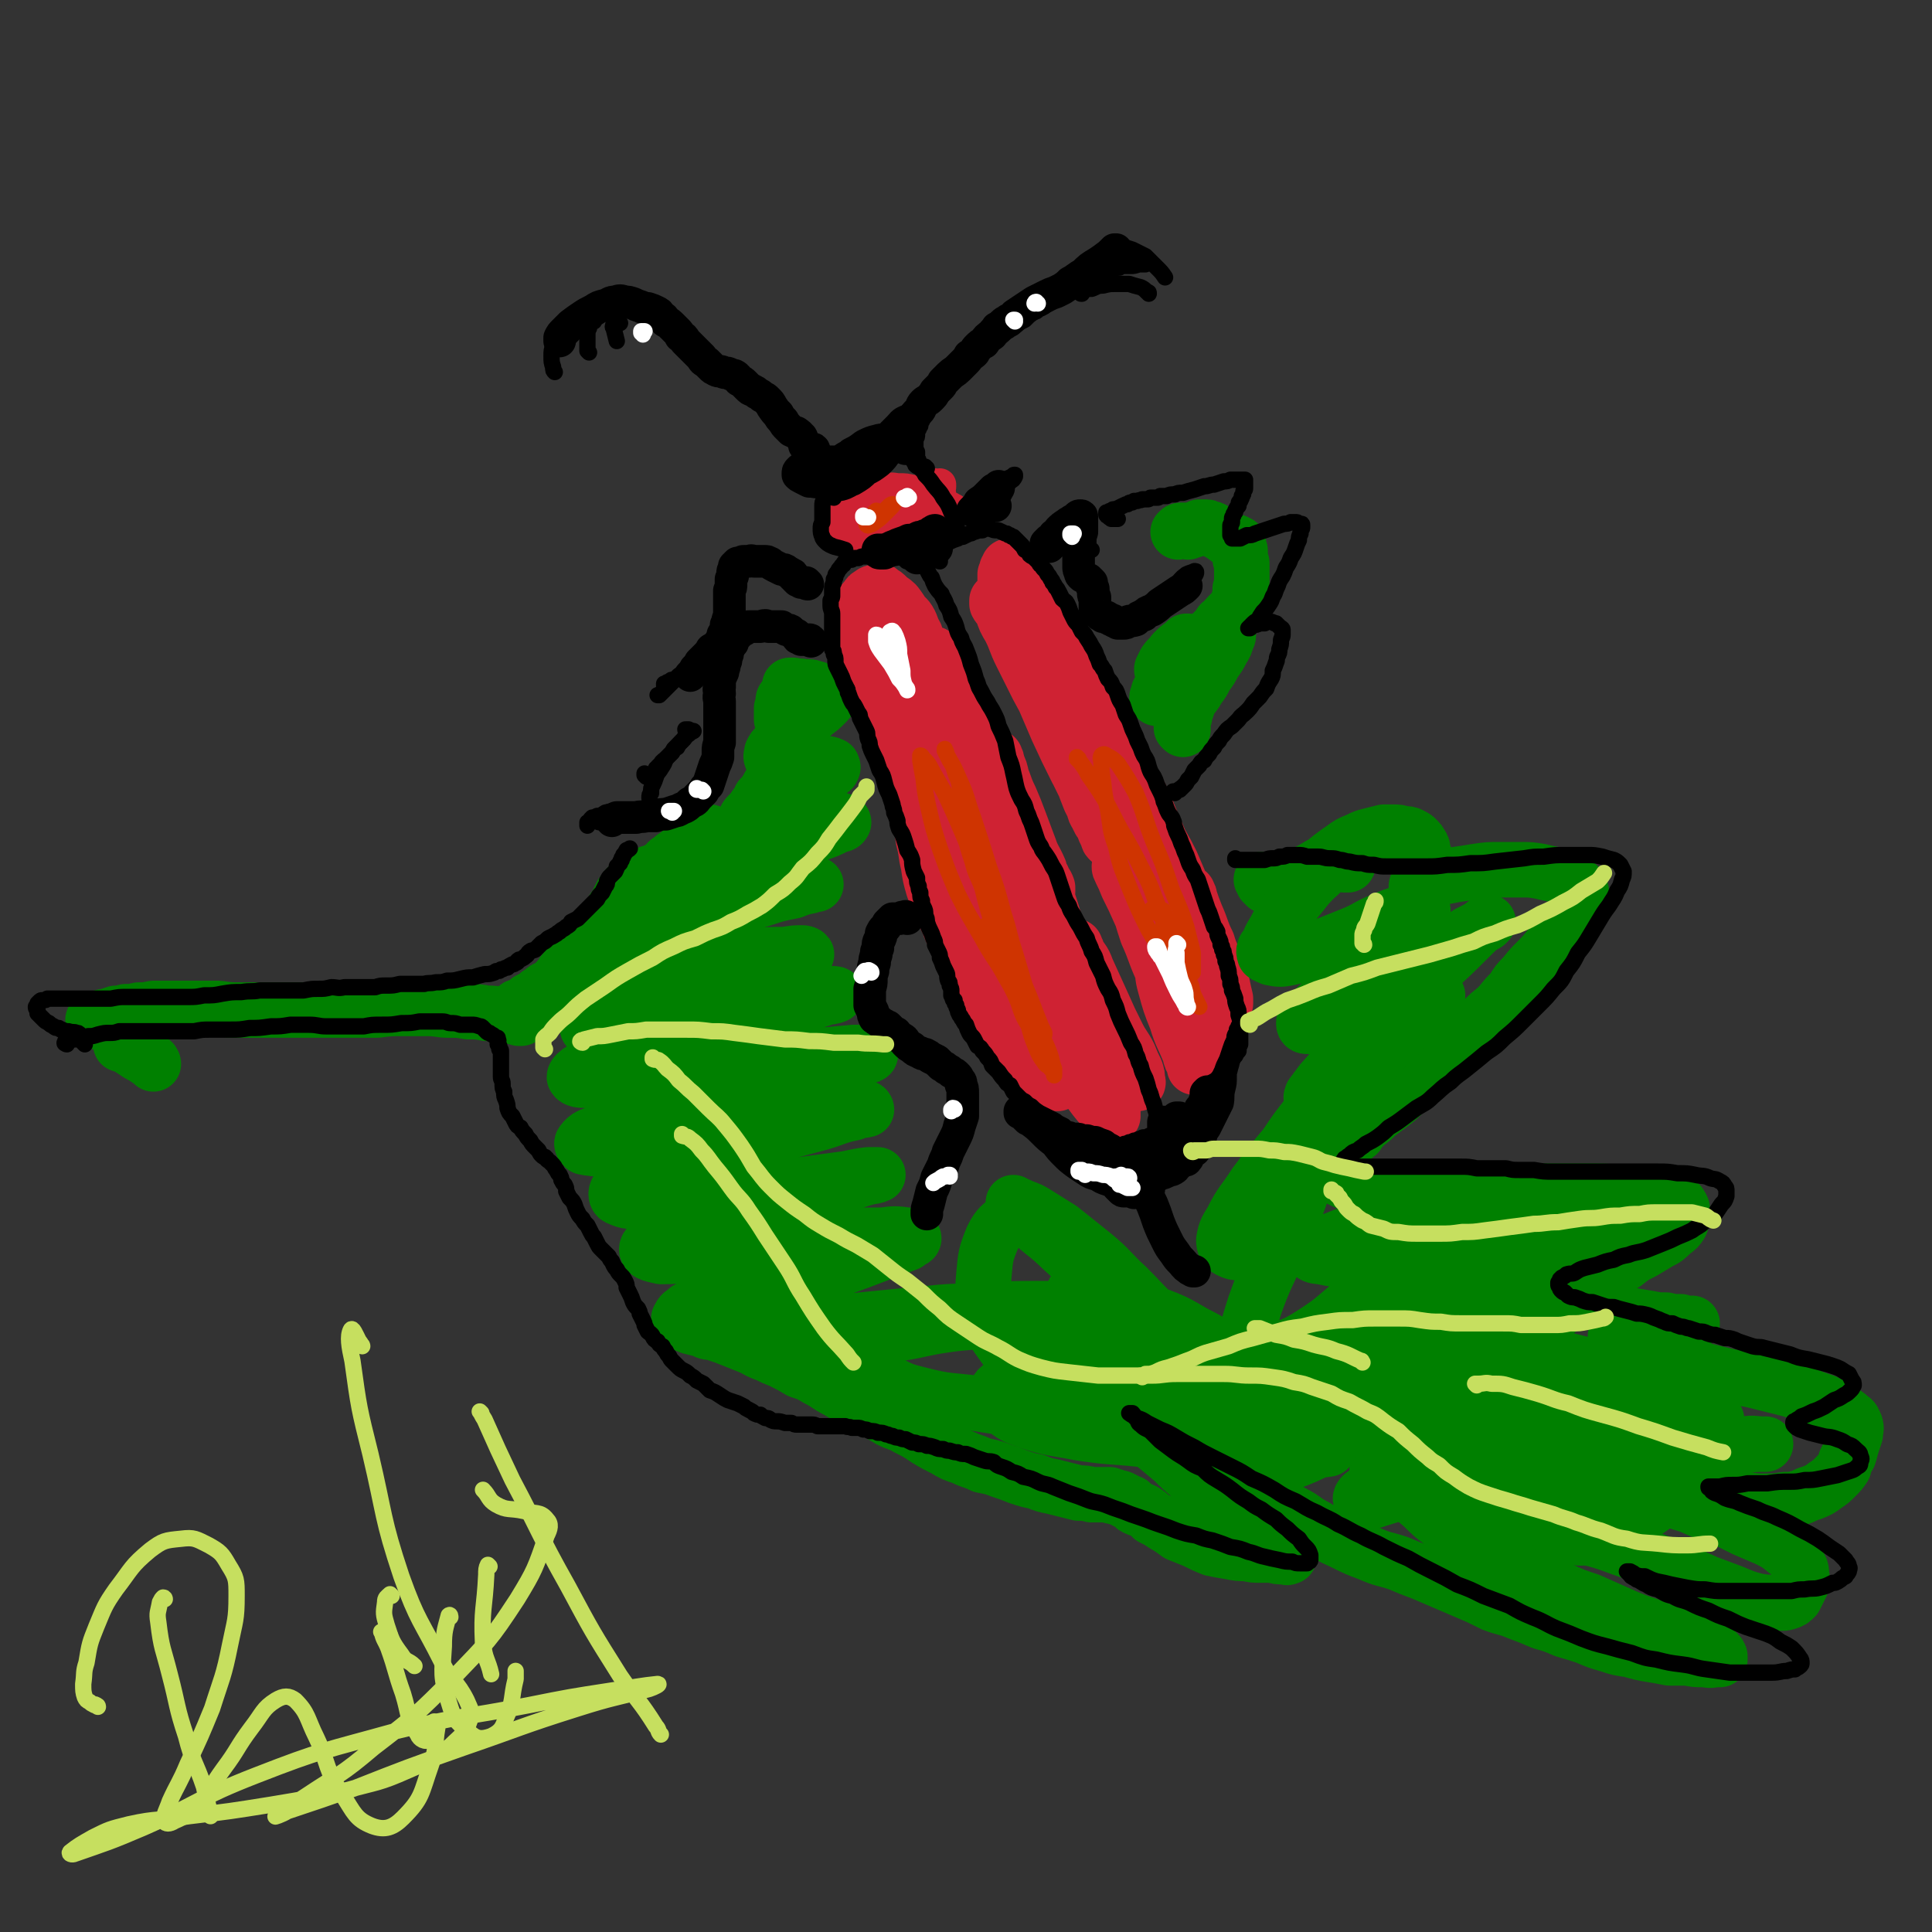 <svg viewBox='0 0 1184 1184' version='1.1' xmlns='http://www.w3.org/2000/svg' xmlns:xlink='http://www.w3.org/1999/xlink'><rect x="0" y="0" width="1184" height="1184" fill="#333333" stroke="none"/><g fill='none' stroke='#CF2233' stroke-width='20' stroke-linecap='round' stroke-linejoin='round'><path d='M534,311c0,0 0,0 -1,-1 0,0 1,1 1,1 0,0 0,0 1,-1 1,0 1,0 2,-1 0,0 0,0 1,0 1,0 1,0 2,0 0,0 0,0 0,-1 0,0 0,0 0,0 0,-1 0,-1 -1,-1 -1,-1 -1,-1 -2,-1 -2,0 -2,0 -4,1 -2,0 -2,0 -4,1 -2,1 -2,1 -4,2 -1,1 -1,1 -2,1 0,0 0,0 0,1 1,0 1,0 2,0 2,0 2,0 3,0 3,0 3,0 6,0 2,0 2,0 4,0 2,-1 2,-1 4,-1 1,-1 1,-1 3,-1 0,0 0,0 1,-1 0,0 1,0 0,0 0,-1 0,0 -1,0 -3,0 -3,0 -5,0 -3,1 -3,1 -6,2 -3,1 -3,1 -6,2 -3,1 -3,1 -6,3 -2,1 -2,1 -3,3 -1,1 -1,2 -2,3 0,1 -1,1 0,2 0,0 0,1 1,1 2,0 2,0 4,-1 2,-1 2,-1 4,-3 3,-2 3,-2 5,-4 2,-2 2,-2 4,-4 1,-1 1,-1 2,-2 0,0 0,0 -1,-1 -1,0 -2,0 -4,0 -2,0 -2,0 -4,0 -3,1 -3,0 -6,2 -3,1 -3,1 -6,3 -2,2 -2,2 -4,5 0,1 -1,2 -1,3 1,1 2,1 3,1 4,1 4,2 8,2 5,0 6,0 10,-2 5,-1 5,-2 9,-5 3,-2 3,-3 6,-6 1,-2 1,-2 2,-3 0,-1 -1,-2 -1,-2 -2,-1 -2,0 -4,-1 -3,0 -3,0 -5,0 -3,1 -3,1 -6,2 -3,1 -3,0 -6,2 -1,0 -1,0 -2,2 -2,1 -2,1 -2,3 -1,2 -1,3 -1,5 0,3 0,3 0,5 0,2 0,2 1,3 1,0 1,0 2,0 2,-1 2,-2 4,-4 3,-3 3,-3 6,-6 3,-3 3,-3 5,-7 2,-3 2,-3 3,-7 0,-1 0,-2 0,-3 -1,-1 -1,0 -2,-1 -2,0 -2,0 -4,0 -1,1 -1,1 -3,2 -1,1 -1,1 -2,2 0,2 0,2 0,3 1,2 2,2 4,2 2,1 2,2 5,2 3,0 3,0 6,-1 4,0 4,-1 8,-2 3,-2 3,-2 6,-3 3,-2 3,-2 6,-3 2,-2 2,-2 4,-4 1,0 1,-1 2,-2 0,0 0,0 0,0 0,0 0,0 0,0 -1,1 -1,1 -1,1 -1,1 -1,1 -2,1 -1,1 -1,1 -2,2 0,0 0,0 0,1 0,0 0,0 0,0 0,0 0,0 1,0 0,-1 0,-1 1,-1 1,0 1,0 2,-1 1,0 1,-1 2,-1 1,-1 1,-1 1,-1 1,0 1,0 1,-1 0,0 0,0 0,0 0,1 0,1 0,1 0,1 0,1 -1,1 0,1 0,1 0,2 0,1 0,1 -1,2 0,1 0,1 0,1 0,1 1,1 1,0 0,0 0,0 1,0 0,0 0,0 0,0 0,0 0,0 0,-1 0,0 0,0 -1,0 0,0 0,0 -1,-1 -1,0 -1,0 -2,0 -2,0 -2,0 -3,-1 -2,0 -2,0 -4,0 -2,0 -2,0 -4,0 -3,0 -3,0 -5,0 -2,0 -2,0 -4,0 -2,1 -2,1 -3,1 -1,0 -1,0 -2,0 -1,0 -1,0 -1,0 -1,0 -1,1 -1,1 0,0 1,0 1,1 1,2 1,2 3,4 3,2 3,3 6,4 4,3 5,3 9,4 5,1 5,1 9,1 3,0 3,0 6,-1 2,0 2,-1 3,-2 1,0 1,0 2,-1 0,-1 0,-1 -1,-1 -1,-1 -1,-1 -3,-2 -2,-2 -2,-2 -5,-3 -4,-2 -4,-3 -7,-4 -5,-1 -5,-1 -9,-2 -4,-1 -4,-1 -8,-1 -3,0 -4,-1 -7,0 -2,1 -2,1 -4,3 -2,1 -2,1 -3,3 -1,2 -1,2 -1,4 0,2 0,2 1,3 2,2 2,2 5,3 3,1 3,1 6,2 3,0 3,0 6,0 3,-1 4,-1 7,-2 3,-2 3,-2 5,-4 2,-2 2,-2 3,-4 1,-1 1,-2 1,-2 0,-1 -1,-1 -2,-1 0,0 0,0 0,0 '/></g>
<g fill='none' stroke='#CF2233' stroke-width='34' stroke-linecap='round' stroke-linejoin='round'><path d='M550,400c0,0 0,-1 -1,-1 0,0 0,1 -1,2 0,0 -1,-1 -1,0 0,1 -1,1 -1,2 1,3 2,3 3,6 3,6 3,6 6,12 5,10 5,10 9,19 6,12 5,12 11,24 7,15 7,15 14,30 7,16 7,16 15,33 7,14 8,14 15,28 7,12 7,12 13,24 5,9 5,8 9,17 2,5 2,5 4,10 0,1 0,3 -1,3 0,-1 0,-2 -1,-3 -2,-5 -3,-5 -5,-10 -6,-10 -6,-11 -11,-21 -6,-15 -7,-15 -13,-30 -5,-13 -5,-13 -10,-27 -4,-11 -4,-11 -8,-23 -4,-11 -3,-12 -7,-23 -4,-12 -5,-11 -8,-23 -4,-11 -3,-11 -6,-22 -3,-8 -3,-8 -5,-17 -2,-6 -2,-6 -5,-11 -1,-3 -1,-3 -3,-4 -1,-1 -2,-1 -3,0 0,0 0,1 0,2 0,2 0,2 1,5 2,7 3,7 5,14 5,11 5,12 10,23 6,15 6,15 13,30 7,14 7,14 14,28 5,10 5,10 11,20 3,5 3,5 6,11 2,4 2,4 3,7 0,1 0,2 0,2 -1,0 -2,0 -2,-1 -3,-4 -4,-4 -6,-8 -4,-9 -4,-9 -8,-18 -5,-11 -4,-11 -9,-22 -4,-12 -4,-12 -8,-23 -4,-9 -4,-9 -7,-18 -3,-8 -3,-8 -4,-15 -2,-7 -2,-7 -3,-14 -1,-5 -1,-5 -2,-10 0,-3 0,-3 -1,-6 0,-1 0,-2 0,-1 0,0 0,1 0,2 0,2 1,2 1,5 3,6 3,6 6,13 5,12 5,12 10,24 7,15 7,15 15,30 6,14 6,14 13,28 5,9 5,9 11,19 3,6 3,5 6,11 2,3 2,3 3,6 0,1 0,2 0,2 0,0 0,-1 -1,-2 -2,-2 -3,-2 -5,-5 -4,-7 -5,-7 -8,-15 -6,-11 -5,-11 -10,-22 -4,-10 -4,-10 -7,-21 -3,-7 -3,-7 -7,-15 -3,-7 -3,-6 -6,-13 -3,-6 -3,-6 -5,-12 -2,-6 -2,-6 -4,-11 -1,-4 -1,-4 -1,-8 -1,-1 -1,-1 -1,-2 0,0 0,1 0,1 0,1 0,1 0,3 1,2 1,2 3,5 3,7 3,7 7,13 5,10 5,9 10,18 5,9 5,9 10,18 4,7 3,8 7,16 3,7 3,7 6,15 3,8 3,8 6,16 2,6 3,6 6,13 1,5 2,5 3,9 1,2 1,2 2,4 0,0 0,1 0,0 0,-1 0,-1 0,-2 -1,-3 -2,-3 -3,-6 -4,-6 -4,-6 -7,-13 -4,-9 -4,-9 -8,-18 -3,-8 -3,-8 -6,-17 -2,-6 -2,-7 -4,-13 -1,-5 -1,-5 -3,-9 0,-2 0,-2 -1,-3 0,-1 0,-1 0,-1 0,1 0,1 0,2 0,2 0,2 1,4 2,6 2,6 4,12 4,11 4,11 7,22 5,12 5,12 10,24 4,10 4,10 9,20 3,9 3,9 6,19 4,8 4,8 7,16 3,9 3,9 6,19 2,9 1,9 3,18 2,7 2,7 4,14 1,5 1,5 2,10 1,2 1,2 2,3 0,1 0,1 0,1 0,-1 0,-1 0,-1 -1,-1 -1,-1 -1,-2 -3,-5 -3,-4 -5,-9 -5,-9 -6,-9 -10,-18 -5,-13 -4,-13 -9,-26 -5,-14 -6,-14 -11,-28 -3,-10 -2,-11 -6,-21 -2,-6 -2,-6 -5,-11 -2,-5 -2,-5 -5,-9 -1,-3 -1,-3 -3,-6 -1,-2 -1,-3 -1,-3 -1,0 0,0 0,1 1,4 1,4 3,8 4,13 4,13 9,25 7,17 7,17 15,33 6,11 6,11 12,22 3,7 4,7 7,14 2,5 3,5 4,11 1,3 1,4 0,6 0,2 -2,2 -3,2 -3,-1 -4,-2 -6,-4 -6,-7 -6,-8 -11,-16 -8,-13 -8,-13 -16,-27 -7,-13 -7,-14 -15,-27 -6,-8 -6,-8 -12,-17 -4,-4 -4,-4 -8,-8 -1,-2 -1,-2 -3,-3 0,0 0,0 0,1 0,1 0,2 0,3 3,8 4,8 7,15 7,15 7,15 14,29 6,12 6,12 12,24 3,7 3,7 7,14 2,5 2,5 4,10 1,3 1,3 2,6 0,0 0,1 0,1 -1,-1 -1,-2 -2,-3 -4,-5 -5,-5 -8,-10 -7,-11 -6,-12 -12,-23 -8,-15 -8,-15 -16,-29 -5,-9 -5,-10 -11,-18 -3,-4 -3,-4 -6,-6 -1,-1 -2,-1 -3,-1 0,0 0,0 0,1 0,2 0,2 0,4 3,8 4,8 7,16 7,14 7,13 13,27 5,9 5,9 9,19 2,5 2,5 4,9 1,2 2,2 3,4 0,1 0,1 0,1 0,-1 0,-1 -1,-2 -2,-3 -2,-3 -4,-6 -4,-7 -4,-7 -8,-14 -5,-10 -5,-10 -9,-20 -4,-8 -4,-8 -7,-16 -2,-3 -2,-3 -4,-7 0,-1 0,-1 -1,-1 0,1 0,1 0,2 1,4 1,4 3,8 4,8 4,8 8,16 6,12 6,12 12,24 4,8 4,8 9,16 3,4 2,4 5,7 1,1 1,2 2,2 0,0 0,-1 0,-2 0,-1 0,-1 -1,-2 -2,-5 -3,-5 -5,-9 -5,-9 -5,-9 -10,-18 -5,-10 -5,-10 -10,-20 -4,-7 -4,-7 -8,-14 -3,-4 -3,-4 -6,-9 -2,-4 -2,-4 -4,-8 -2,-6 -2,-6 -4,-11 -2,-7 -2,-7 -3,-14 -2,-8 -1,-8 -3,-15 -1,-6 0,-6 -1,-12 -1,-3 -1,-3 -2,-6 -1,-3 -2,-3 -3,-5 -1,-4 -1,-4 -2,-7 -1,-5 -1,-5 -2,-10 0,-4 0,-4 0,-8 0,-3 0,-3 -1,-6 0,-2 0,-2 -1,-5 0,-3 -1,-3 -1,-6 -1,-3 -1,-3 -2,-7 0,-3 0,-3 -1,-7 0,-3 0,-3 0,-6 0,-3 0,-3 0,-6 0,-3 0,-3 -1,-6 0,-2 -1,-2 -1,-4 -1,-2 -1,-2 -2,-4 0,-3 0,-3 -1,-5 0,-3 0,-3 -1,-6 0,-3 0,-3 0,-6 0,-2 -1,-2 -1,-4 0,-3 0,-3 -1,-5 0,-1 0,-1 -1,-3 0,-2 0,-2 0,-3 -1,-2 -1,-2 -1,-3 0,-2 0,-2 -1,-3 0,-1 0,-1 -1,-2 0,-1 0,-1 0,-2 0,-1 0,-1 0,-2 0,-1 0,-1 1,-2 0,-1 0,-1 0,-2 0,0 0,0 0,0 0,0 0,0 0,1 0,1 0,1 1,1 1,3 1,3 3,5 2,4 2,4 4,8 3,5 3,5 5,11 3,8 3,8 6,16 3,9 3,9 6,19 3,8 3,7 6,15 2,5 2,5 4,11 1,3 1,3 1,7 1,1 1,2 1,3 0,0 0,0 0,-1 -1,-1 -1,-1 -2,-3 -2,-3 -2,-3 -4,-6 -4,-6 -3,-6 -6,-12 -4,-7 -4,-7 -8,-14 -3,-7 -3,-6 -6,-13 -3,-5 -4,-5 -6,-10 -1,-5 -1,-5 -2,-9 -1,-5 -1,-5 -1,-10 -1,-3 -1,-3 -1,-7 0,-2 0,-2 1,-3 0,-1 0,-1 1,-1 0,-1 0,0 1,0 1,0 1,0 3,1 2,1 2,1 4,2 3,3 3,3 6,6 3,4 2,5 5,10 2,7 2,7 4,14 3,8 3,8 5,17 3,10 3,10 5,20 2,9 2,9 4,18 2,7 2,7 4,13 1,5 1,5 3,9 1,2 1,2 1,3 0,0 0,1 0,0 0,-1 0,-1 -1,-2 -3,-5 -3,-5 -5,-10 -4,-8 -3,-9 -6,-18 -4,-10 -3,-10 -6,-21 -3,-8 -3,-8 -6,-16 -2,-6 -2,-6 -5,-12 -2,-5 -2,-5 -4,-9 -2,-4 -2,-3 -4,-7 -2,-2 -2,-2 -4,-5 -1,-2 -1,-2 -3,-5 -1,-2 -1,-1 -3,-3 -2,-2 -2,-2 -4,-4 -1,-1 -1,-1 -2,-2 -1,0 -2,0 -3,0 -1,1 -1,1 -2,2 0,1 -1,1 -1,2 0,2 0,2 0,5 0,5 0,5 1,11 2,8 3,8 5,17 3,11 3,11 7,21 2,9 2,9 5,18 2,5 2,5 4,10 1,3 1,3 2,5 0,0 0,0 1,0 0,0 0,0 0,0 0,0 0,0 0,0 0,0 0,0 0,-1 -1,-1 -1,-1 -1,-2 -1,-4 -1,-4 -2,-7 -2,-5 -2,-5 -4,-10 -2,-7 -2,-7 -4,-14 -3,-8 -3,-8 -5,-15 -2,-7 -2,-7 -4,-14 -2,-5 -2,-5 -3,-10 -1,-4 -1,-4 -1,-8 -1,-3 -1,-3 -1,-6 1,-2 0,-2 1,-4 1,-1 1,-1 2,-2 1,-2 1,-2 3,-3 1,-1 1,-1 3,-1 2,0 2,0 3,0 2,1 2,1 4,3 2,2 3,2 5,4 3,4 3,4 5,8 3,5 3,5 5,10 3,7 3,7 6,13 3,8 4,8 7,16 3,8 3,8 7,16 3,7 3,7 6,15 4,7 4,7 7,15 4,9 4,8 7,17 3,8 2,9 5,17 2,9 2,9 5,18 2,8 1,8 4,16 1,5 1,5 3,10 0,2 0,3 0,3 0,1 0,0 0,-1 0,-2 0,-2 -1,-3 -2,-5 -2,-5 -4,-10 -4,-8 -4,-8 -8,-17 -2,-8 -2,-8 -4,-15 -1,-3 -1,-3 -1,-5 0,-1 1,0 2,0 2,2 2,2 3,5 5,6 5,6 8,12 7,12 7,12 12,23 6,12 6,13 12,25 5,11 5,11 11,23 5,10 5,10 9,20 4,8 4,8 8,16 3,6 3,6 7,12 2,4 2,4 5,8 1,2 1,2 2,4 1,0 1,1 1,1 0,0 0,0 0,-1 0,-1 0,-1 -1,-2 -2,-6 -2,-6 -4,-11 -3,-11 -4,-11 -7,-22 -3,-9 -2,-9 -5,-18 -1,-3 -1,-3 -2,-7 0,0 0,0 0,-1 0,0 0,0 0,0 0,1 0,1 0,1 1,1 1,1 1,2 3,6 4,5 6,11 5,11 5,11 10,22 4,9 4,9 9,19 3,6 4,6 7,12 2,5 2,5 4,9 1,3 1,3 1,6 0,1 1,1 0,2 0,0 0,0 -1,0 -1,0 -1,0 -3,-1 -2,-2 -2,-2 -4,-5 -4,-5 -4,-5 -7,-10 -3,-5 -3,-5 -6,-10 -2,-4 -2,-4 -5,-8 -2,-3 -2,-3 -4,-6 -2,-1 -2,-2 -3,-2 -1,0 -1,1 -1,2 0,5 0,5 2,10 3,11 4,10 8,21 3,9 3,9 6,17 2,5 2,5 3,9 0,2 0,2 0,3 0,0 0,0 0,0 -2,-1 -2,-1 -3,-2 -4,-4 -4,-4 -8,-9 -6,-8 -6,-8 -11,-16 -5,-7 -5,-7 -9,-13 -3,-3 -3,-4 -5,-6 -1,-1 -2,-1 -3,-1 -1,0 -1,-1 -2,0 -1,0 -1,1 -1,2 0,2 0,3 1,5 1,6 2,5 4,11 2,4 2,4 3,8 0,1 0,1 0,1 0,0 1,-1 0,-1 0,-1 -1,-1 -2,-3 -3,-4 -3,-4 -6,-9 -3,-5 -3,-5 -7,-10 0,-1 -1,-1 -1,-1 -1,-1 -1,0 -1,0 0,1 0,1 1,2 1,3 1,3 2,6 2,5 2,4 5,9 0,2 0,2 1,3 0,0 0,0 0,0 -1,-1 -1,-1 -1,-2 -2,-2 -2,-2 -4,-5 -4,-6 -4,-6 -7,-13 -2,-4 -2,-5 -4,-8 0,0 0,1 0,2 2,2 2,2 3,3 3,3 3,3 6,6 '/><path d='M741,628c0,0 0,-1 -1,-1 0,0 1,0 1,1 0,0 0,0 0,0 '/><path d='M742,631c-1,0 -1,-1 -1,-1 0,0 0,0 0,0 0,0 -1,0 -2,0 -1,0 -1,0 -1,-1 -1,-1 -1,-1 -1,-2 -1,-2 -1,-2 -2,-4 -1,-2 -1,-2 -2,-5 -2,-4 -2,-4 -3,-7 -2,-5 -2,-5 -4,-9 -3,-6 -3,-6 -5,-12 -3,-6 -3,-6 -5,-12 -3,-8 -3,-8 -6,-15 -3,-6 -3,-6 -6,-13 -3,-6 -3,-7 -5,-13 -3,-6 -3,-6 -6,-12 -2,-7 -3,-6 -5,-13 -3,-7 -2,-7 -4,-14 -3,-7 -3,-7 -5,-14 -2,-6 -2,-6 -5,-13 -2,-5 -2,-5 -5,-10 -2,-5 -2,-5 -5,-9 -3,-5 -3,-5 -6,-10 -2,-5 -2,-5 -5,-9 -2,-5 -2,-5 -5,-9 -3,-5 -3,-5 -6,-9 -3,-4 -3,-4 -6,-9 -3,-4 -3,-4 -6,-8 -2,-3 -2,-3 -4,-6 -2,-2 -2,-2 -3,-4 -2,-2 -2,-2 -3,-5 -1,-2 -1,-2 -3,-5 -1,-2 -1,-2 -3,-4 -1,-2 -1,-2 -2,-4 -1,-1 -1,-1 -1,-2 0,0 0,0 0,0 0,0 0,0 0,1 0,0 0,0 0,1 1,2 2,2 3,4 2,6 2,6 5,11 4,8 3,8 7,16 5,10 5,10 10,20 6,11 6,11 11,22 6,11 5,11 10,22 4,9 4,9 8,17 3,7 3,7 6,13 2,5 2,5 5,11 1,3 1,3 3,7 0,1 0,1 1,2 0,0 0,-1 0,-1 -1,-1 0,-2 -1,-3 -1,-3 -2,-3 -3,-6 -4,-7 -4,-7 -8,-15 -4,-10 -4,-11 -8,-21 -4,-11 -4,-11 -8,-22 -3,-8 -3,-9 -6,-17 -3,-8 -4,-8 -7,-15 -3,-6 -3,-6 -6,-13 -2,-3 -1,-4 -3,-7 -1,-1 -1,-2 -1,-2 -1,0 -1,1 0,2 0,2 0,2 1,5 3,9 3,9 6,19 6,14 6,14 12,28 6,13 6,13 12,25 4,7 4,7 8,15 2,4 3,4 5,8 0,1 0,2 0,2 0,0 0,-1 0,-2 0,-3 -1,-3 -1,-5 -3,-8 -3,-8 -6,-15 -4,-12 -4,-12 -9,-23 -4,-13 -4,-13 -9,-25 -3,-7 -2,-7 -6,-14 -2,-5 -3,-5 -5,-9 -3,-4 -3,-4 -5,-8 -3,-5 -3,-5 -5,-9 -2,-5 -2,-5 -3,-10 -2,-5 -2,-5 -3,-9 -2,-4 -2,-4 -3,-7 -1,-1 -1,-1 -2,-3 0,-1 0,-1 0,-2 0,-1 0,-1 0,-2 0,-1 0,-1 0,-2 1,-1 1,-1 1,-1 0,-1 0,-1 0,-1 0,0 0,0 0,-1 0,0 0,0 1,-1 0,0 0,0 0,-1 1,0 1,0 1,0 0,0 0,0 0,1 1,1 1,1 1,2 2,1 2,1 3,3 2,2 2,2 4,5 3,3 3,3 5,7 3,4 4,4 7,8 3,5 3,5 6,10 3,7 3,7 6,14 3,8 3,8 6,16 2,6 2,6 5,13 2,6 3,6 5,12 2,5 2,5 4,10 2,4 1,5 3,9 0,2 0,2 1,4 0,0 0,0 0,0 0,-1 0,-1 0,-2 -1,-3 -1,-3 -2,-6 -3,-6 -3,-6 -6,-12 -2,-7 -2,-7 -5,-14 -1,-3 -1,-3 -3,-6 0,0 0,0 0,0 1,1 1,1 1,1 2,5 2,4 4,9 4,7 4,7 8,14 3,8 3,8 7,15 4,7 4,7 7,14 4,7 5,7 9,14 4,7 4,7 7,15 3,5 3,5 5,10 2,3 2,3 3,6 1,1 1,2 1,2 0,0 0,-1 0,-2 -1,-1 -1,-1 -1,-2 -2,-4 -3,-4 -4,-8 -3,-6 -3,-6 -5,-12 -2,-4 -2,-4 -3,-8 0,-1 0,-1 1,-1 0,0 0,0 0,1 1,1 1,1 2,3 2,5 2,5 4,10 3,7 3,7 6,14 4,7 4,7 7,13 3,7 3,7 6,14 3,7 3,7 6,14 2,5 1,5 3,10 1,3 1,3 3,5 0,1 0,1 1,1 0,0 0,0 0,0 0,-1 0,-1 -1,-2 -1,-3 -1,-3 -3,-7 -2,-5 -2,-5 -4,-10 -1,-3 -1,-3 -1,-6 0,-1 0,-1 0,-1 0,0 0,0 0,0 1,2 1,2 1,3 2,6 2,6 4,11 4,9 3,9 7,17 2,7 3,7 5,14 2,5 2,5 4,11 1,5 1,5 2,9 0,1 0,1 0,3 0,0 0,0 -1,0 -1,-1 -1,-1 -1,-2 -3,-3 -4,-2 -6,-6 -5,-6 -5,-6 -9,-13 -5,-8 -5,-8 -9,-15 -4,-6 -4,-6 -7,-11 -3,-4 -3,-4 -6,-8 -3,-4 -3,-4 -5,-8 -4,-5 -3,-5 -6,-11 -4,-5 -4,-5 -7,-11 -1,-3 -1,-3 -3,-5 0,-1 0,-1 -1,-1 0,0 0,0 0,0 0,0 0,0 0,0 0,0 0,0 0,1 0,1 0,1 1,2 3,5 3,5 5,10 5,10 5,10 9,21 4,9 5,9 9,19 3,7 3,7 5,14 2,5 2,5 4,11 2,5 2,5 3,10 2,5 2,5 3,11 2,4 1,4 3,8 0,2 1,2 1,4 0,0 0,0 0,0 0,0 0,0 0,-1 -2,-3 -2,-3 -3,-6 -4,-7 -4,-7 -8,-14 -5,-10 -5,-10 -10,-20 -5,-11 -4,-11 -9,-22 -3,-9 -3,-10 -6,-19 -3,-7 -3,-7 -6,-13 -1,-4 -1,-4 -3,-7 -1,-1 -1,-1 -2,-2 0,0 0,0 0,0 0,1 0,1 1,3 2,4 2,4 4,9 4,8 4,8 8,17 4,8 4,8 8,17 3,8 3,8 6,17 4,8 4,8 7,16 3,8 4,8 6,15 2,6 2,6 3,12 1,3 0,3 1,7 0,0 0,1 0,1 0,0 0,0 0,0 0,0 0,-1 0,-1 -1,-1 -1,-2 -1,-3 -2,-5 -3,-4 -5,-9 -3,-7 -3,-7 -5,-15 -3,-8 -3,-7 -5,-16 -2,-7 -2,-7 -3,-15 -1,-4 -1,-4 -2,-8 0,-1 0,-1 0,-2 0,0 0,1 0,1 0,2 0,2 1,4 2,7 2,7 5,14 4,11 4,11 8,22 3,9 4,9 6,19 2,6 2,6 3,12 0,3 0,3 0,6 0,0 0,0 0,0 0,0 0,-1 0,-2 -2,-3 -2,-3 -3,-7 -4,-10 -5,-10 -8,-20 -4,-10 -4,-10 -7,-21 -2,-7 -1,-7 -2,-14 -1,-3 -1,-3 -2,-6 0,-3 0,-3 -1,-5 0,-3 0,-3 -1,-6 -1,-6 -1,-6 -2,-11 -2,-6 -1,-6 -3,-12 -2,-5 -2,-5 -4,-10 -1,-3 -1,-3 -3,-6 -1,-1 -2,-1 -3,-2 -2,-3 -2,-3 -3,-5 -2,-3 -2,-3 -4,-7 -2,-3 -2,-3 -4,-7 -2,-3 -2,-3 -4,-6 -2,-2 -2,-2 -4,-4 -1,-2 -1,-2 -2,-4 -2,-3 -1,-3 -2,-7 0,0 0,0 -1,-1 '/></g>
<g fill='none' stroke='#008000' stroke-width='34' stroke-linecap='round' stroke-linejoin='round'><path d='M94,652c0,-1 -1,-1 -1,-1 0,-1 1,0 0,0 -3,-2 -4,-3 -8,-5 -3,-2 -3,-2 -6,-4 -2,-1 -2,-1 -5,-2 0,0 0,0 0,-1 '/><path d='M58,626c0,0 -1,-1 -1,-1 0,0 0,0 1,0 1,0 1,-1 3,-1 2,-1 2,-1 4,-1 3,-1 3,-1 6,-2 3,0 3,0 6,-1 4,0 4,0 8,-1 4,0 4,0 9,-1 4,0 4,0 9,0 4,0 4,0 9,0 5,0 5,0 10,0 6,0 6,0 12,0 7,1 7,1 14,1 8,0 8,0 16,0 8,0 8,0 15,0 9,0 9,0 17,0 9,0 9,0 18,0 9,0 9,0 17,0 8,-1 8,-1 16,-1 8,0 8,0 15,0 7,0 7,1 13,1 6,0 6,0 12,1 6,0 6,0 11,1 5,0 5,0 9,1 3,0 3,0 7,1 2,0 2,0 4,1 1,0 1,0 1,0 1,0 0,0 0,0 '/><path d='M316,620c0,-1 -1,-1 -1,-1 0,0 0,0 1,0 1,-1 0,-1 1,-2 2,0 2,0 3,-1 2,-1 2,-1 4,-3 2,-1 2,-1 4,-2 2,-2 2,-2 4,-3 2,-2 2,-2 5,-3 2,-2 2,-2 4,-3 1,-2 1,-2 3,-4 1,-2 1,-2 3,-4 1,-2 1,-2 3,-3 2,-2 2,-2 4,-4 2,-2 2,-2 4,-4 2,-1 2,-1 4,-3 1,-2 1,-2 2,-4 1,-2 1,-2 2,-3 1,-2 1,-2 2,-3 1,-2 2,-2 3,-3 1,-2 1,-2 2,-4 2,-3 2,-3 3,-6 2,-2 2,-2 3,-5 1,-2 1,-2 2,-4 2,-2 2,-2 3,-4 2,-2 2,-2 4,-4 3,-1 3,-1 5,-2 3,-2 3,-2 5,-3 '/><path d='M398,540c0,0 -1,-1 -1,-1 0,0 1,0 1,0 1,-1 0,-1 1,-2 1,-1 1,-1 3,-2 1,-2 1,-2 3,-3 1,-1 1,-1 3,-2 1,-2 1,-2 3,-3 2,-2 2,-2 4,-3 2,-2 2,-2 5,-4 2,-2 2,-2 5,-4 2,-2 2,-2 4,-3 2,-2 2,-2 4,-3 1,0 1,0 2,0 '/><path d='M415,561c-1,0 -1,0 -1,-1 -1,0 0,0 0,0 2,-3 1,-3 3,-6 2,-3 2,-3 4,-5 3,-3 3,-3 6,-6 3,-3 3,-3 6,-6 3,-3 3,-3 5,-6 3,-3 3,-3 5,-6 2,-2 1,-2 3,-5 2,-3 2,-3 3,-6 2,-3 2,-3 4,-5 1,-3 1,-3 3,-5 1,-3 1,-3 3,-5 2,-2 2,-2 4,-5 2,-2 2,-2 3,-5 2,-2 2,-2 4,-5 1,-2 1,-2 3,-5 1,-3 1,-3 2,-5 1,-3 1,-3 2,-5 1,-2 1,-2 2,-5 0,-2 0,-2 0,-4 1,-2 1,-2 1,-5 0,-2 0,-2 0,-4 0,-2 0,-2 0,-3 0,-2 0,-2 0,-4 0,-2 0,-2 -1,-3 0,-1 0,-1 0,-2 0,-1 0,-1 0,-2 0,-1 0,-1 0,-1 0,0 0,0 0,-1 0,0 0,0 0,-1 0,0 0,0 1,-1 0,0 0,0 0,0 0,0 0,0 0,0 0,-1 0,-1 0,-1 0,-1 0,-1 0,-1 0,-1 0,-1 0,-2 0,-1 1,-1 1,-1 1,-2 1,-2 2,-3 1,-1 1,-1 1,-2 0,-1 0,-1 0,-2 0,0 0,0 0,-1 0,0 1,0 1,0 0,0 0,0 0,0 0,0 0,0 0,0 -1,0 -1,0 -1,0 0,0 0,0 0,0 0,0 0,0 0,0 1,0 1,0 2,0 1,0 1,1 3,1 1,0 1,-1 3,0 2,0 2,0 3,0 2,0 2,0 4,1 2,0 1,0 3,1 2,1 2,1 4,2 1,1 2,1 2,3 0,1 -1,2 -2,3 -3,3 -3,3 -7,6 -4,4 -5,4 -9,7 -4,4 -4,4 -8,8 -3,2 -4,2 -6,5 -2,2 -2,2 -3,4 0,2 -1,2 0,4 1,1 2,1 3,2 4,1 4,1 7,1 4,0 4,0 8,0 4,0 4,0 7,0 3,0 4,0 7,0 2,0 3,0 5,1 0,1 1,1 0,2 0,1 -1,1 -2,2 -3,3 -4,3 -7,5 -4,2 -4,2 -7,5 -4,2 -4,2 -8,5 -3,3 -3,3 -6,6 -1,1 -2,2 -1,4 1,2 2,2 4,3 5,1 5,1 10,1 4,0 4,0 9,0 4,0 4,0 9,0 2,0 2,0 5,1 1,0 1,1 1,1 -1,2 -2,1 -4,2 -6,3 -6,3 -12,5 -8,3 -8,3 -16,6 -8,4 -8,4 -17,7 -7,4 -7,4 -15,8 -6,3 -6,3 -12,7 -4,3 -4,3 -8,6 -1,1 -3,2 -2,3 0,1 1,1 3,1 4,1 5,1 9,0 9,0 9,0 17,-1 8,-1 8,-1 17,-3 7,-1 7,-1 14,-2 4,0 4,0 7,-1 1,0 2,0 2,0 -1,0 -2,0 -4,1 -5,1 -5,1 -10,3 -10,2 -10,2 -19,5 -11,3 -11,3 -23,7 -14,4 -14,4 -28,8 -15,4 -15,4 -30,9 -10,3 -10,2 -20,7 -4,1 -5,2 -7,5 -1,1 1,2 2,3 4,2 5,2 10,3 8,0 8,0 17,0 11,-1 11,-1 23,-2 13,-1 13,0 25,-2 13,-1 13,-1 25,-3 10,-1 10,-1 20,-1 6,-1 6,-1 11,-1 1,0 3,1 2,1 0,1 -2,0 -4,1 -7,2 -7,3 -15,5 -11,3 -11,3 -22,6 -14,3 -14,3 -27,7 -13,3 -13,3 -26,8 -12,4 -12,4 -23,8 -7,3 -7,3 -14,6 -2,1 -3,3 -3,4 2,1 4,1 8,0 9,0 9,-1 19,-2 14,-2 13,-2 27,-5 16,-2 16,-2 31,-4 15,-3 15,-3 29,-5 12,-2 12,-2 24,-4 6,-1 6,0 12,-1 1,0 3,0 2,1 0,0 -2,1 -5,1 -9,3 -9,3 -18,6 -15,3 -15,3 -29,6 -16,4 -17,4 -33,8 -16,5 -16,5 -31,9 -13,4 -13,4 -26,9 -7,3 -7,3 -14,7 -2,1 -4,3 -4,4 1,2 4,2 7,2 9,1 9,1 18,0 13,-1 13,-1 26,-3 16,-2 16,-2 33,-4 18,-3 18,-3 35,-5 15,-2 15,-2 31,-3 10,-1 10,-1 21,-2 5,0 6,0 10,1 1,0 0,1 -1,1 -5,2 -5,2 -11,4 -12,3 -12,3 -25,6 -17,5 -17,4 -34,9 -19,4 -19,4 -38,9 -17,5 -17,5 -34,10 -12,4 -12,4 -23,9 -5,2 -7,2 -10,6 -1,1 0,2 1,3 5,1 6,1 12,1 13,-1 13,-2 26,-4 17,-3 17,-3 34,-5 18,-3 18,-3 36,-6 15,-3 15,-3 31,-5 12,-2 12,-2 23,-4 5,0 5,0 10,-1 1,0 1,1 1,1 -4,1 -4,0 -8,2 -10,2 -10,3 -20,6 -15,4 -15,4 -30,8 -16,4 -17,4 -33,9 -16,4 -16,4 -31,9 -12,5 -12,5 -23,10 -5,2 -6,3 -8,6 -1,2 0,4 1,4 6,3 7,2 13,2 13,1 13,0 26,-1 16,-1 16,-1 33,-3 17,-2 17,-3 34,-5 14,-2 14,-2 29,-4 9,-1 9,-2 18,-3 3,0 6,0 6,0 0,0 -2,1 -4,1 -9,2 -9,3 -17,5 -13,3 -13,3 -26,7 -16,4 -16,4 -31,8 -15,5 -15,5 -30,10 -12,3 -12,3 -23,8 -6,2 -7,2 -10,5 -1,1 -1,3 1,4 2,1 3,1 7,2 8,0 8,0 17,-1 14,-1 14,-2 28,-3 16,-2 16,-3 32,-5 16,-1 16,-1 32,-3 13,-1 13,-1 27,-1 7,-1 8,-1 15,0 2,0 4,1 4,2 0,1 -2,1 -4,3 -8,3 -8,3 -16,6 -13,5 -13,5 -27,10 -15,5 -15,4 -31,10 -15,5 -16,4 -30,10 -10,4 -11,3 -19,9 -3,2 -4,3 -3,5 1,3 4,4 8,4 10,2 10,2 20,1 16,-1 16,-2 32,-3 19,-3 19,-3 38,-5 20,-2 20,-2 41,-4 19,-2 19,-1 38,-2 14,-1 14,-1 27,-1 7,0 8,0 13,0 1,0 -1,1 -2,1 -7,1 -7,1 -14,2 -12,2 -12,2 -25,4 -14,2 -14,1 -27,3 -14,2 -14,3 -27,5 -12,1 -12,1 -25,2 -7,1 -7,1 -14,1 '/><path d='M441,799c0,0 -1,-1 -1,-1 0,0 1,0 0,0 -5,1 -6,1 -12,2 -3,1 -3,1 -6,2 -2,1 -2,2 -4,3 -1,1 -1,1 -2,3 0,0 0,1 0,1 1,1 1,1 2,2 2,1 3,1 5,2 4,1 4,1 8,2 3,2 3,1 7,2 6,2 6,2 11,4 5,2 5,2 10,4 5,2 5,3 11,5 4,2 4,2 9,4 6,3 6,3 11,6 6,2 6,2 11,5 6,3 6,4 12,7 5,3 5,3 11,6 5,3 5,3 11,6 5,3 5,3 10,6 6,3 6,2 11,5 6,3 6,3 12,7 5,3 5,3 11,6 5,3 5,3 11,5 6,3 6,2 12,5 5,1 6,1 11,3 6,2 6,2 11,4 6,2 6,2 11,3 5,2 5,2 10,3 4,1 4,1 8,2 4,1 4,1 8,2 4,0 4,0 8,1 3,0 3,0 6,0 2,0 2,0 5,0 1,1 1,1 3,1 1,1 1,0 3,1 1,0 1,0 2,1 1,0 1,0 2,1 2,1 2,1 3,1 2,2 1,2 3,3 2,1 3,1 5,2 3,2 3,2 5,4 4,2 4,2 7,4 5,3 5,3 9,6 5,2 5,2 10,4 6,3 6,3 11,5 5,1 5,1 11,2 5,1 5,1 10,1 4,1 4,1 9,1 3,0 3,0 7,0 3,1 3,1 7,1 1,0 1,0 3,0 0,0 0,0 0,0 -1,0 -1,1 -2,0 -2,0 -2,-1 -4,-2 -1,-1 -1,-1 -3,-2 -2,-2 -2,-2 -4,-4 -2,-2 -2,-2 -5,-4 -3,-3 -3,-3 -6,-6 -4,-4 -4,-4 -8,-7 -5,-4 -5,-3 -10,-7 -4,-4 -4,-4 -9,-8 -5,-5 -5,-5 -9,-9 -6,-5 -6,-5 -11,-10 -6,-5 -6,-5 -12,-10 -6,-5 -6,-5 -13,-10 -6,-4 -6,-4 -12,-9 -4,-4 -4,-4 -9,-7 -5,-4 -5,-4 -10,-7 -4,-3 -4,-3 -9,-6 -4,-2 -4,-1 -8,-3 -2,-1 -3,-1 -5,-2 -1,0 -1,0 -1,0 0,0 0,0 0,0 '/><path d='M689,873c0,0 -1,-1 -1,-1 0,-1 0,-1 0,-2 0,0 -1,-1 0,-1 0,0 0,0 0,0 1,0 1,0 3,1 2,1 2,2 5,3 4,3 4,3 9,5 6,4 6,4 12,8 7,4 8,3 15,7 8,4 8,4 15,9 8,4 8,4 16,8 8,4 8,4 15,9 7,4 7,4 14,8 8,4 7,5 15,9 8,5 7,5 16,9 8,4 8,4 16,7 9,4 9,3 18,6 7,3 7,3 15,6 7,3 7,3 14,6 7,3 7,3 14,6 7,3 7,3 15,7 8,3 8,2 15,5 8,3 8,3 15,6 7,2 7,2 14,5 7,2 7,2 13,4 7,3 7,3 14,5 6,2 6,2 13,3 7,2 7,2 13,3 6,1 6,1 11,2 6,0 6,0 11,0 5,1 5,1 9,1 4,0 4,1 8,0 1,0 2,0 3,0 0,-1 0,-1 0,-2 -1,-2 -1,-2 -3,-3 -2,-1 -2,-1 -4,-2 -5,-2 -5,-2 -9,-4 -6,-2 -6,-2 -12,-4 -8,-3 -8,-3 -16,-6 -9,-3 -9,-3 -18,-7 -9,-4 -9,-4 -18,-8 -9,-3 -9,-3 -18,-7 -9,-4 -8,-4 -17,-9 -10,-5 -10,-5 -19,-10 -10,-5 -10,-4 -19,-10 -8,-5 -8,-5 -16,-11 -7,-5 -7,-5 -13,-11 -6,-5 -6,-5 -12,-11 -5,-4 -5,-4 -10,-8 -2,-2 -3,-2 -6,-4 '/><path d='M892,927c-1,0 -1,-1 -1,-1 -1,0 -1,0 -1,0 0,0 0,-1 0,-1 2,0 3,0 5,0 6,1 6,1 11,2 8,1 8,1 16,3 9,1 9,1 18,4 11,2 11,2 22,5 12,4 12,3 24,7 11,4 11,4 22,8 10,4 10,4 21,8 8,4 8,4 17,8 8,3 8,3 16,6 7,3 7,3 14,5 6,1 6,1 12,1 3,0 4,1 7,0 3,-1 3,-1 5,-3 1,-2 1,-2 2,-4 1,-2 1,-2 2,-4 0,-3 1,-3 0,-5 0,-4 0,-5 -3,-8 -2,-5 -3,-5 -7,-8 -5,-4 -5,-4 -11,-7 -7,-3 -7,-3 -14,-6 -6,-3 -6,-3 -12,-6 -7,-3 -7,-2 -14,-5 -7,-3 -6,-3 -13,-5 -8,-3 -8,-2 -15,-5 -7,-2 -7,-2 -14,-4 -5,-1 -5,-1 -11,-3 -3,-1 -3,-2 -6,-3 -1,-1 -2,-1 -2,-2 0,0 0,0 1,0 3,0 3,0 6,1 5,1 5,1 9,2 7,1 7,1 13,3 7,1 7,1 14,2 7,2 7,2 15,3 8,1 7,2 15,3 7,1 7,1 15,1 6,1 6,1 13,1 5,0 5,0 11,-1 4,0 4,0 8,-1 4,-1 4,-2 8,-3 5,-2 5,-2 9,-5 3,-2 3,-2 6,-5 3,-3 3,-3 5,-6 1,-4 1,-4 3,-7 1,-3 1,-4 2,-7 1,-3 1,-3 2,-6 0,-3 1,-3 0,-6 -1,-2 -1,-3 -3,-4 -3,-3 -4,-3 -7,-5 -5,-3 -5,-3 -9,-5 -6,-2 -6,-2 -11,-4 -8,-3 -8,-3 -16,-5 -8,-2 -8,-2 -16,-4 -9,-2 -9,-1 -18,-3 -8,-2 -8,-2 -16,-4 -8,-2 -8,-2 -15,-4 -7,-2 -7,-1 -13,-4 -5,-1 -5,-2 -11,-4 -3,-1 -4,-1 -7,-3 -2,-1 -3,-1 -4,-3 -1,0 -1,-1 -1,-2 0,-1 1,-1 2,-2 1,-1 1,-1 2,-2 2,-1 2,-1 4,-2 3,-1 3,-1 5,-2 4,0 4,0 7,0 4,0 4,0 9,0 3,0 3,0 7,0 4,0 4,0 7,0 1,0 1,0 3,0 1,0 1,0 1,0 -1,0 -1,0 -2,0 -2,0 -2,0 -5,-1 -5,0 -5,0 -9,-1 -5,0 -5,0 -10,-1 -6,-1 -6,-1 -12,-2 -6,-2 -6,-2 -11,-4 -4,-2 -4,-2 -8,-4 -1,-1 -1,-2 -2,-4 -1,-2 -1,-2 -1,-4 2,-3 2,-2 5,-5 3,-3 3,-3 6,-5 4,-4 4,-4 8,-6 5,-4 5,-4 11,-7 5,-3 5,-3 10,-6 4,-2 4,-2 8,-6 3,-2 3,-2 5,-5 1,-2 0,-2 1,-4 0,-2 0,-2 0,-4 0,-1 0,-2 -1,-3 -1,-2 -1,-2 -3,-3 -4,-1 -4,-1 -8,-2 -6,-1 -7,-1 -13,-2 -7,-1 -7,-1 -14,-1 -8,-1 -8,-1 -17,-1 -9,0 -9,0 -18,0 -9,0 -9,0 -19,0 -9,0 -9,0 -18,0 -8,1 -8,1 -16,1 -7,0 -7,0 -15,0 -6,0 -6,0 -12,0 -6,0 -6,0 -13,0 -5,0 -6,0 -11,0 -6,-1 -6,-1 -11,-1 -3,-1 -3,-1 -7,-2 -3,-1 -3,-1 -6,-2 -3,-1 -3,-1 -5,-2 -2,-1 -2,-1 -4,-2 -1,-1 -1,-1 -2,-2 0,-1 0,-1 0,-3 -1,-1 -1,-1 -1,-2 0,-1 0,-2 0,-3 1,-1 1,-1 2,-3 2,-2 2,-2 4,-4 2,-3 2,-3 4,-5 2,-3 2,-3 5,-5 2,-3 2,-3 5,-6 4,-3 4,-3 7,-6 4,-3 4,-3 8,-6 4,-3 4,-3 7,-6 4,-4 4,-4 8,-8 4,-3 4,-3 7,-7 5,-4 5,-4 9,-8 5,-4 5,-4 10,-8 4,-4 4,-4 8,-8 5,-4 5,-4 9,-8 4,-4 5,-4 9,-8 4,-5 4,-5 8,-9 3,-5 3,-5 7,-9 4,-5 4,-5 8,-9 4,-4 4,-4 8,-9 3,-4 3,-3 7,-7 3,-4 3,-4 6,-8 2,-3 2,-4 4,-7 1,-4 1,-4 2,-7 0,-2 0,-2 0,-5 -1,-2 -1,-3 -3,-4 -2,-2 -2,-2 -5,-4 -4,-1 -4,-1 -8,-2 -5,-1 -5,-1 -9,-2 -6,-1 -6,-1 -12,-1 -6,0 -6,0 -13,0 -7,0 -7,0 -14,1 -6,1 -6,1 -13,2 -5,1 -5,1 -11,2 -4,1 -4,1 -8,3 -2,0 -2,1 -4,2 -1,0 -1,0 -1,1 0,0 0,0 0,0 0,0 0,0 0,-1 1,-1 0,-1 1,-3 1,-2 1,-2 2,-4 1,-2 1,-2 2,-5 0,-2 0,-2 0,-5 0,-2 0,-2 -1,-4 0,-2 0,-3 -1,-4 -1,-2 -1,-2 -3,-4 -1,-1 -1,-1 -3,-2 -2,-1 -2,-1 -5,-1 -3,-1 -3,-1 -6,-1 -3,0 -3,0 -6,0 -4,1 -4,1 -8,2 -4,1 -4,1 -8,3 -5,2 -5,2 -9,5 -3,2 -3,2 -7,5 -4,3 -3,3 -7,5 -5,3 -5,3 -9,5 -4,2 -4,1 -9,3 -2,1 -2,1 -5,2 -2,0 -2,0 -3,0 -1,0 -1,0 -1,0 -1,0 0,0 -1,-1 '/><path d='M796,549c0,0 -1,0 -1,-1 0,0 0,1 0,1 0,0 0,0 0,0 '/><path d='M774,540c0,0 0,-1 -1,-1 0,0 1,0 1,0 0,0 0,0 0,0 0,1 0,1 0,2 1,1 1,1 2,2 '/><path d='M725,447c0,0 -1,-1 -1,-1 0,0 1,1 1,0 0,-1 -1,-1 0,-3 0,-2 0,-2 1,-4 0,-2 0,-2 1,-4 1,-3 1,-3 2,-6 3,-4 3,-3 5,-7 3,-4 3,-4 5,-8 3,-4 3,-4 5,-8 3,-4 3,-4 5,-8 2,-3 2,-3 3,-7 1,-1 1,-2 0,-3 0,0 0,0 0,0 -2,0 -2,0 -3,1 -4,3 -3,3 -6,6 -5,4 -5,4 -9,8 -4,5 -4,5 -9,9 -4,5 -3,5 -7,9 -3,3 -3,3 -6,5 -1,1 -2,1 -3,2 0,0 0,0 0,0 0,-2 1,-2 1,-4 2,-3 2,-3 4,-7 2,-3 2,-3 5,-7 3,-4 3,-3 6,-7 2,-3 2,-3 3,-6 1,-2 1,-2 1,-3 0,-1 0,-1 -1,-1 0,0 0,0 -1,0 -1,1 -1,1 -2,2 -3,2 -3,2 -6,5 -2,3 -3,3 -5,6 -1,2 -1,2 -2,4 0,1 0,1 1,2 0,0 1,0 1,0 2,-1 2,-1 3,-2 3,-3 3,-3 6,-6 3,-2 3,-2 7,-5 4,-3 4,-3 7,-7 4,-2 4,-2 7,-5 2,-2 2,-2 4,-5 3,-2 2,-2 5,-5 2,-2 2,-2 4,-4 1,-2 1,-2 2,-4 0,-1 0,-2 1,-4 0,-2 0,-2 0,-4 1,-2 1,-2 1,-5 0,-2 0,-2 0,-5 0,-3 0,-3 0,-6 -1,-2 -1,-2 -1,-3 0,-1 0,-1 0,-2 0,-1 0,-1 0,-2 0,-1 0,-1 -1,-2 0,-1 0,-1 0,-1 0,-1 0,-1 0,-2 0,0 0,0 0,0 0,0 0,0 0,0 0,0 0,0 0,0 0,0 0,0 0,0 0,0 -1,0 -1,0 -1,0 -1,0 -1,-1 -2,0 -2,0 -3,-1 -2,-1 -2,-1 -3,-2 -2,-1 -1,-1 -3,-2 -2,-1 -2,-1 -4,-2 -1,-1 -1,-1 -3,-1 -1,-1 -1,-1 -3,-1 -1,0 -1,0 -3,0 -2,1 -2,1 -4,2 -2,0 -2,0 -3,1 0,0 0,0 0,0 0,0 0,0 0,0 0,0 0,-1 -1,-1 -1,0 -1,0 -3,0 -1,0 -1,0 -2,1 '/><path d='M826,530c-1,0 -1,0 -1,-1 -1,0 -1,1 -1,1 -4,0 -5,-2 -8,0 -6,3 -5,4 -10,8 -7,7 -6,7 -12,14 -6,7 -5,7 -11,15 -3,6 -4,6 -6,12 -2,2 -3,3 -2,6 1,1 2,1 4,2 5,1 6,1 11,0 9,-2 9,-3 18,-6 10,-4 10,-4 20,-8 10,-4 9,-5 19,-9 7,-3 7,-3 14,-5 4,-2 5,-2 9,-2 1,0 2,1 2,1 -1,2 -1,2 -3,3 -4,5 -5,5 -9,10 -9,8 -9,8 -18,17 -11,9 -11,9 -22,18 -9,8 -9,7 -17,15 -3,3 -4,4 -4,6 0,2 1,2 3,2 7,-1 7,-1 13,-3 11,-5 11,-5 21,-11 12,-8 11,-8 23,-16 11,-8 11,-8 23,-15 9,-6 9,-6 18,-12 6,-3 6,-3 11,-6 1,-1 1,-1 1,-1 0,0 -1,0 -2,1 -5,4 -5,4 -10,9 -10,10 -10,10 -21,20 -14,14 -13,14 -27,27 -12,12 -13,11 -25,23 -9,9 -9,9 -17,18 -3,4 -3,4 -6,8 0,1 -1,2 0,1 1,-1 2,-1 4,-3 8,-7 7,-7 15,-15 11,-10 11,-10 22,-20 11,-9 11,-9 23,-17 6,-4 6,-4 12,-7 1,0 1,0 1,0 -3,3 -3,3 -7,7 -8,9 -8,9 -17,17 -12,13 -12,12 -24,25 -13,13 -13,13 -26,27 -11,11 -11,11 -21,23 -6,8 -6,8 -10,16 -2,4 -2,4 -2,8 0,1 0,2 0,2 2,-1 2,-1 4,-3 4,-6 3,-6 7,-13 5,-9 5,-9 9,-19 4,-8 4,-8 8,-15 1,-3 4,-6 3,-6 0,0 -2,3 -4,5 -7,9 -7,9 -13,18 -10,12 -10,12 -19,24 -7,11 -8,10 -14,22 -3,5 -4,6 -5,12 0,3 1,5 3,6 4,2 5,2 10,1 7,-3 8,-4 14,-10 9,-8 9,-8 15,-18 5,-8 4,-9 8,-18 4,-8 4,-8 7,-16 1,-2 2,-3 2,-3 0,-1 -1,0 -1,1 -3,4 -3,4 -5,9 -4,12 -3,12 -7,23 -6,16 -7,16 -13,32 -7,16 -8,16 -14,33 -3,10 -4,11 -5,21 0,4 0,6 4,8 5,2 7,1 13,-1 12,-4 13,-4 24,-11 14,-9 13,-10 26,-20 13,-10 13,-11 26,-21 11,-9 11,-9 23,-18 7,-6 7,-6 15,-12 3,-2 3,-2 5,-4 0,-1 0,0 0,0 -3,2 -3,2 -5,4 -9,9 -9,9 -17,18 -13,15 -12,16 -25,30 -15,16 -16,15 -31,31 -13,13 -13,13 -26,25 -6,6 -7,6 -11,11 -1,1 0,2 1,1 8,-2 8,-2 15,-6 14,-10 14,-11 27,-22 16,-15 15,-15 31,-30 14,-14 14,-15 29,-28 12,-11 12,-11 26,-21 7,-5 8,-5 16,-9 2,-1 4,-2 3,-2 0,2 -3,3 -6,6 -12,12 -13,11 -25,23 -19,18 -18,19 -37,37 -20,18 -20,18 -40,36 -16,15 -17,15 -33,31 -8,8 -9,8 -15,17 -1,1 0,3 1,3 6,1 7,2 13,-1 16,-6 16,-7 31,-17 21,-13 21,-14 42,-28 21,-15 20,-15 42,-29 18,-10 19,-10 37,-19 9,-4 9,-4 17,-6 1,-1 1,0 1,0 -4,5 -5,5 -10,9 -13,13 -12,13 -25,25 -16,17 -16,18 -33,34 -17,16 -18,15 -35,30 -11,10 -11,10 -21,20 -2,1 -4,3 -3,4 3,1 5,2 10,0 13,-4 14,-4 26,-11 17,-10 16,-11 32,-21 19,-13 19,-14 39,-27 17,-10 17,-10 35,-19 11,-5 12,-5 24,-9 3,-1 6,-1 8,-1 0,1 -2,2 -5,4 -10,7 -10,6 -20,13 -18,13 -18,13 -35,26 -17,14 -17,14 -34,28 -10,10 -11,10 -20,21 -2,3 -4,5 -2,8 3,3 6,3 11,3 12,0 13,-1 24,-5 18,-6 17,-7 34,-15 20,-10 19,-11 39,-21 16,-9 16,-9 33,-17 8,-4 8,-3 17,-6 1,0 2,0 2,0 -1,0 -3,0 -5,1 -10,4 -10,4 -20,9 -16,9 -16,9 -32,19 -15,10 -16,9 -30,22 -7,5 -10,7 -12,14 -1,3 2,5 6,6 9,2 10,2 20,0 12,-3 13,-4 24,-11 12,-8 13,-8 22,-19 8,-10 8,-11 12,-23 2,-8 3,-9 0,-17 -3,-8 -4,-8 -11,-14 -11,-8 -12,-7 -24,-12 -16,-6 -16,-5 -32,-9 -16,-4 -16,-4 -32,-8 -13,-3 -13,-3 -26,-5 -10,-1 -10,-1 -20,-1 -7,0 -7,0 -14,1 -4,0 -5,1 -9,0 -2,0 -3,-2 -2,-4 2,-4 3,-5 7,-9 8,-7 8,-7 17,-14 9,-8 9,-7 18,-15 9,-7 9,-7 16,-15 4,-6 5,-6 7,-12 1,-5 2,-6 0,-10 -1,-3 -2,-4 -6,-5 -7,-2 -9,-2 -16,0 -13,6 -14,7 -26,17 -16,13 -15,14 -30,29 -14,14 -14,14 -27,30 -10,12 -10,12 -20,24 -5,7 -6,7 -10,14 -2,4 -3,4 -4,8 0,1 0,2 1,3 3,1 4,1 7,2 5,0 6,0 10,-1 2,-1 3,-1 3,-3 0,-2 -1,-2 -3,-4 -6,-4 -6,-5 -12,-8 -10,-5 -10,-5 -20,-10 -11,-5 -12,-5 -23,-10 -12,-6 -12,-7 -24,-13 -12,-7 -12,-7 -25,-12 -12,-5 -12,-5 -24,-8 -9,-3 -9,-2 -18,-4 -3,-1 -4,-1 -7,-1 0,-1 1,0 2,1 4,3 4,3 8,6 7,5 7,5 14,9 9,5 9,5 19,9 9,4 9,4 19,8 9,3 9,3 17,7 5,2 5,2 11,3 0,1 1,1 0,1 -2,-2 -3,-2 -6,-4 -7,-5 -7,-5 -14,-10 -9,-7 -9,-6 -18,-14 -10,-9 -9,-9 -19,-19 -11,-10 -10,-11 -21,-20 -10,-8 -10,-8 -20,-16 -8,-5 -8,-5 -16,-10 -5,-3 -5,-2 -11,-5 -1,0 -2,-1 -2,-1 1,1 2,1 4,3 6,4 6,4 11,9 8,6 8,6 15,13 9,8 9,9 18,18 8,9 8,9 16,18 7,8 7,8 14,16 5,4 5,4 10,9 1,1 2,2 2,1 -1,-1 -2,-2 -4,-4 -6,-6 -6,-6 -13,-13 -9,-9 -9,-9 -18,-17 -10,-10 -10,-10 -20,-20 -8,-7 -8,-8 -17,-15 -5,-4 -5,-5 -12,-8 -4,-1 -6,-2 -10,1 -5,4 -6,5 -9,11 -4,10 -4,11 -5,22 -1,12 -1,13 2,24 3,11 4,11 11,21 9,11 9,11 20,19 11,9 11,9 24,16 11,7 11,7 23,11 8,4 9,3 18,4 6,1 7,2 11,0 3,-1 3,-2 3,-5 -1,-6 -2,-7 -5,-12 -7,-9 -7,-9 -16,-17 -12,-9 -12,-9 -26,-16 -14,-8 -14,-9 -30,-14 -17,-5 -17,-5 -34,-7 -17,-1 -17,-1 -33,2 -13,2 -14,2 -25,8 -8,3 -9,4 -13,10 -3,4 -4,7 -2,11 3,6 5,7 11,10 11,6 11,6 23,9 16,4 17,3 33,5 19,3 19,3 38,5 20,3 20,3 39,4 19,2 19,1 38,2 16,1 16,1 33,1 12,1 12,1 24,1 7,-1 8,0 14,-3 2,-1 2,-3 1,-4 -5,-5 -6,-6 -13,-10 -13,-5 -13,-5 -28,-8 -19,-3 -19,-3 -39,-4 -19,-2 -19,-2 -38,-3 -16,0 -16,-1 -31,1 -10,2 -11,1 -19,6 -5,2 -6,3 -7,7 -1,3 1,5 4,7 7,6 8,6 16,9 15,5 16,4 31,7 19,3 19,2 38,4 19,3 19,3 39,5 17,1 17,1 34,2 14,0 14,0 27,0 8,0 8,0 15,-1 1,-1 1,-1 0,-2 -5,-4 -5,-5 -11,-8 -13,-4 -13,-3 -27,-4 -16,-2 -17,-1 -33,-1 -15,0 -15,0 -29,1 -7,0 -8,1 -14,2 -1,1 -1,2 -1,2 5,1 6,2 11,1 13,-1 13,-2 26,-5 17,-4 18,-5 35,-10 19,-6 19,-6 38,-13 19,-8 19,-8 38,-17 18,-9 18,-9 36,-19 13,-8 14,-7 26,-16 9,-6 10,-5 16,-13 2,-3 3,-5 1,-8 -4,-5 -5,-6 -12,-9 -12,-4 -13,-3 -26,-4 -15,-1 -15,0 -29,0 -16,0 -16,0 -32,0 -9,0 -9,0 -18,1 -3,1 -5,1 -5,2 0,1 2,2 5,2 10,2 10,2 20,2 17,0 17,-1 35,-2 20,-2 20,-2 40,-5 21,-2 21,-2 42,-4 18,-3 18,-3 36,-5 11,-2 12,-1 22,-3 2,0 5,-1 4,-1 -4,-2 -7,-3 -14,-3 -18,-2 -18,-1 -37,-1 -24,-1 -24,-1 -48,0 -22,1 -22,0 -45,3 -16,1 -16,1 -32,4 -8,2 -8,2 -15,5 -2,0 -3,2 -3,3 1,2 2,3 5,3 8,2 8,1 16,2 15,0 15,-1 29,-1 17,-1 17,-1 34,-2 17,0 17,0 34,0 11,0 12,0 23,1 3,1 7,1 7,3 -1,2 -4,3 -8,5 -12,6 -12,5 -25,10 -20,7 -20,6 -40,14 -22,9 -22,9 -44,19 -19,9 -20,9 -38,20 -12,7 -13,7 -22,16 -3,2 -4,5 -1,7 4,5 6,5 14,6 15,3 16,2 31,2 21,1 21,1 42,0 25,0 25,0 49,0 24,0 24,0 49,0 20,0 20,-1 40,-1 11,0 11,0 23,0 2,0 5,1 5,1 0,0 -3,0 -6,0 -12,0 -12,0 -24,0 -16,1 -16,1 -32,2 -15,1 -15,0 -30,3 -10,1 -11,1 -20,5 -5,2 -7,3 -8,6 0,3 1,5 4,6 8,4 9,4 17,4 15,2 15,1 30,0 19,-1 19,-1 38,-2 18,-2 18,-2 36,-4 13,-1 13,-1 27,-2 6,-1 7,-1 13,-1 0,0 -1,0 -1,0 -6,0 -6,-1 -12,0 -15,0 -15,1 -29,1 -15,1 -15,1 -30,1 -16,1 -16,0 -32,1 -13,1 -13,1 -26,3 -6,1 -6,1 -12,2 '/></g>
<g fill='none' stroke='#000000' stroke-width='20' stroke-linecap='round' stroke-linejoin='round'><path d='M555,275c0,0 0,0 -1,-1 0,0 0,1 -1,0 0,0 0,0 0,-1 0,0 0,0 0,0 0,0 0,0 0,0 0,0 0,0 0,-1 0,0 0,0 0,0 0,-1 0,-1 0,-1 1,-2 1,-2 1,-3 1,-2 1,-2 1,-4 1,-1 1,-1 2,-3 1,-2 1,-2 2,-4 2,-3 2,-3 4,-5 2,-2 1,-3 3,-5 2,-2 2,-1 4,-3 2,-2 2,-2 3,-4 1,-1 1,-1 3,-3 1,-1 1,-1 2,-3 2,-2 2,-2 4,-4 2,-2 3,-2 5,-4 2,-2 2,-2 4,-4 2,-2 2,-2 3,-4 2,-1 2,-1 3,-2 1,-2 1,-2 2,-3 2,-2 2,-2 4,-3 2,-3 2,-3 5,-5 1,-2 2,-2 3,-4 2,-1 2,-1 4,-3 1,-1 2,-1 3,-2 3,-1 2,-1 4,-3 3,-2 3,-2 6,-4 3,-2 3,-2 6,-4 4,-2 4,-2 8,-4 2,-1 2,-1 5,-2 2,-1 2,-1 4,-2 3,-2 3,-2 5,-4 4,-2 4,-3 8,-5 4,-4 4,-4 9,-7 3,-2 3,-2 7,-5 1,-1 1,-1 3,-3 0,0 0,0 1,0 0,0 0,1 0,1 '/><path d='M557,259c0,0 0,-2 -1,-1 -3,1 -3,2 -5,4 -2,2 -2,2 -4,4 '/><path d='M499,276c0,0 0,-1 -1,-1 0,0 1,1 0,1 0,0 -1,0 -2,0 0,0 0,0 -1,0 0,0 0,0 0,0 0,0 0,0 0,0 0,0 0,0 0,-1 0,0 -1,0 -1,-1 0,-1 0,-1 -1,-1 0,-2 0,-2 -1,-3 -1,-2 0,-2 -2,-3 0,-1 -1,-1 -2,-2 -1,0 -1,0 -3,-1 -1,-1 -1,-1 -2,-2 -2,-2 -2,-2 -3,-4 -2,-2 -2,-2 -3,-4 -2,-2 -2,-2 -4,-5 -1,-2 -1,-2 -3,-4 -1,-1 -1,-1 -3,-2 -1,-1 -1,-1 -3,-2 -1,-1 -1,-1 -3,-2 -1,0 -1,0 -3,-2 -1,-1 -1,-1 -2,-2 -1,-1 -1,-1 -3,-2 -1,-1 -1,-2 -3,-3 -1,0 -1,0 -3,-1 -2,-1 -2,0 -4,-1 -2,-1 -2,0 -4,-1 -2,-1 -2,-1 -3,-2 -2,-2 -2,-2 -3,-3 -2,-1 -2,-1 -3,-3 -2,-2 -2,-2 -3,-3 -2,-2 -2,-2 -3,-3 -2,-2 -2,-2 -4,-4 -1,-2 -1,-2 -3,-3 -1,-2 -1,-2 -2,-3 -2,-2 -2,-2 -3,-3 -2,-2 -2,-2 -4,-3 -1,-2 -1,-2 -3,-3 -1,-2 -1,-2 -3,-3 -2,-1 -2,-1 -5,-2 -2,0 -2,0 -4,-1 -3,-1 -3,-1 -5,-2 -3,-1 -3,-1 -5,-1 -3,-1 -3,-1 -6,0 -3,0 -3,1 -6,2 -4,1 -4,1 -7,3 -4,2 -4,2 -7,4 -3,2 -3,2 -7,5 -2,2 -2,2 -4,4 -2,2 -2,2 -3,4 0,1 0,1 0,2 '/><path d='M504,286c0,0 -1,-1 -1,-1 -1,0 -1,0 -2,1 -1,0 -1,0 -2,0 0,1 0,1 0,1 -1,0 -1,0 -1,1 0,0 0,0 0,0 1,0 1,0 2,0 1,0 1,0 2,-1 2,0 2,0 4,0 2,-1 2,-1 3,-1 2,-1 2,-1 3,-1 1,-1 1,-1 2,-1 0,0 0,0 1,0 0,0 0,-1 0,-1 0,0 0,0 0,0 -2,0 -2,0 -3,0 -2,0 -2,0 -5,0 -2,0 -3,-1 -5,0 -3,0 -3,1 -6,2 -2,1 -2,1 -4,2 -1,0 -1,0 -2,1 -1,1 -1,1 -1,2 0,0 0,0 0,1 1,1 1,1 3,2 2,1 2,1 4,2 4,0 4,1 7,0 4,-1 4,-2 7,-4 4,-2 4,-2 8,-4 3,-2 3,-2 7,-4 2,-1 2,-1 5,-2 2,-1 2,-1 4,-2 1,-1 1,-1 2,-2 1,-1 1,-1 1,-2 0,0 0,0 0,-1 -1,0 -2,0 -3,0 -2,0 -2,0 -5,1 -3,1 -3,1 -6,3 -4,2 -4,2 -7,4 -3,2 -3,2 -6,4 -2,2 -2,2 -3,3 -1,2 -1,2 -1,3 -1,1 -1,2 0,3 2,1 2,1 4,1 2,1 3,1 5,1 4,-1 4,-2 7,-3 5,-3 5,-3 8,-6 4,-2 4,-2 8,-5 3,-3 3,-3 5,-6 2,-2 3,-2 4,-4 0,-1 1,-2 0,-2 -1,-1 -2,-1 -4,-1 -2,0 -2,-1 -5,0 -4,1 -4,1 -8,3 -4,3 -4,3 -8,5 -3,3 -3,3 -6,5 -2,2 -2,2 -3,4 -1,1 -1,1 -1,2 1,1 1,1 2,1 2,1 2,0 4,1 '/><path d='M539,338c0,0 -1,-1 -1,-1 0,0 0,0 0,0 1,0 1,0 1,0 0,0 0,0 1,0 1,0 1,0 3,0 2,-1 2,-1 4,-2 3,-1 2,-1 5,-2 3,-1 3,-1 5,-2 2,0 2,0 5,-1 1,-1 2,-1 3,-1 2,-1 2,-1 3,-1 2,-1 2,-1 3,-2 1,0 1,-1 2,-1 0,0 0,0 0,0 -2,1 -2,1 -3,2 -3,2 -3,2 -6,3 -3,1 -3,1 -6,2 -3,1 -3,1 -5,2 -3,1 -3,1 -6,2 -2,0 -2,0 -5,1 -1,1 -1,1 -3,1 0,0 0,0 -1,0 0,1 1,1 1,1 1,0 1,0 3,0 2,-1 2,-1 5,-2 3,0 3,-1 7,-2 3,-1 3,-1 7,-2 3,-1 3,-1 6,-2 3,-1 3,-1 5,-1 1,0 1,0 2,0 0,0 0,0 0,0 0,0 0,0 0,1 -1,1 -1,1 -2,2 -3,2 -3,1 -5,3 -2,2 -2,2 -3,4 -1,1 -1,0 -2,1 0,0 0,1 0,1 1,-1 1,-1 2,-1 1,-1 1,-2 3,-3 2,-1 2,0 4,-1 1,-1 1,-1 3,-1 '/><path d='M610,310c0,0 -1,-1 -1,-1 0,0 0,1 0,1 -1,0 -1,0 -2,0 -1,0 -1,0 -2,0 -1,0 -1,0 -2,0 0,0 0,0 -1,1 -1,0 -1,0 -1,0 -1,0 -1,0 -2,0 0,0 0,0 0,0 0,0 1,0 1,0 1,-1 1,-1 2,-2 2,-2 2,-1 4,-3 2,-2 2,-2 4,-4 1,-1 1,-1 2,-3 0,0 0,-1 0,-1 -1,1 -1,1 -3,2 -1,1 -1,1 -3,3 -2,2 -2,2 -4,4 -2,2 -2,2 -4,4 -1,1 -1,1 -1,2 0,0 -1,0 -1,0 1,-1 1,-1 2,-2 1,-1 1,-1 2,-3 3,-2 3,-2 5,-4 2,-2 2,-1 4,-3 '/><path d='M643,335c0,0 -1,0 -1,-1 0,0 0,1 -1,1 0,0 0,0 0,0 0,0 0,0 0,0 0,-1 0,-1 0,-2 1,-1 1,-1 2,-2 2,-1 2,-1 3,-3 2,-1 2,-2 3,-3 2,-2 2,-2 5,-4 1,-1 2,-1 3,-2 2,-1 2,-1 3,-2 1,-1 1,-1 2,-1 1,0 1,0 1,1 0,1 0,1 0,3 0,3 0,3 0,6 -1,3 -1,3 -1,6 0,2 0,2 -1,4 0,2 0,2 0,3 0,2 0,2 0,4 0,2 0,2 0,4 0,2 0,2 1,4 0,1 0,1 1,2 1,1 1,0 2,1 1,1 1,1 2,1 0,1 0,0 1,1 1,1 1,1 1,1 0,1 0,1 0,2 0,1 1,1 1,2 0,1 0,1 0,2 0,2 0,2 1,3 0,1 0,1 0,2 0,1 0,1 0,3 0,1 0,1 0,2 1,1 1,1 1,1 0,1 0,1 1,1 0,1 0,1 1,1 0,1 0,1 1,1 1,1 1,0 1,1 1,0 1,0 2,0 1,1 1,1 1,1 1,0 1,0 2,1 0,0 0,0 1,0 1,1 1,1 1,1 1,0 1,0 2,1 0,0 1,0 1,0 1,0 1,0 2,0 2,0 2,0 3,-1 2,-1 2,0 5,-1 2,-2 2,-2 5,-3 2,-2 2,-2 5,-3 3,-2 3,-2 5,-4 3,-2 3,-2 6,-4 3,-2 3,-2 6,-4 2,-1 2,-1 4,-3 '/><path d='M495,358c-1,0 -1,-1 -1,-1 -1,0 0,0 0,0 -1,0 -2,0 -3,0 -1,-1 -1,-1 -2,-1 -1,-1 -1,-1 -1,-1 -1,-1 -1,-1 -2,-2 0,-1 0,-1 -1,-1 -1,-1 -1,-1 -3,-2 -1,-1 -1,-1 -3,-1 -2,-1 -2,-1 -4,-2 -2,-1 -2,-1 -3,-2 -2,-1 -2,-1 -3,-1 -2,0 -2,0 -3,0 -2,0 -2,0 -4,0 -1,0 -1,-1 -3,0 -2,0 -2,0 -3,0 -1,0 -1,0 -2,1 -1,0 -1,0 -2,0 0,0 0,0 -1,1 0,0 0,0 -1,1 0,1 0,1 0,2 -1,1 -1,1 -1,2 0,1 0,1 0,2 -1,1 0,1 -1,2 0,2 0,2 0,3 0,2 0,2 -1,4 0,2 0,2 0,4 0,3 0,3 0,5 0,2 0,2 0,4 0,2 0,2 -1,5 0,1 0,1 -1,3 0,2 0,2 0,3 -1,1 -1,2 -2,3 0,2 0,2 -1,3 -1,2 -1,2 -2,3 -2,2 -2,2 -4,3 -1,2 -1,2 -3,4 -2,2 -2,2 -4,4 -1,2 -1,2 -3,4 -1,2 -1,2 -3,4 '/><path d='M497,393c0,0 0,-1 -1,-1 -1,0 -1,0 -2,0 -2,0 -2,0 -3,0 -1,-1 -1,-1 -2,-1 -1,-1 0,-1 -1,-2 -2,-1 -2,-1 -3,-2 -1,-1 -1,-1 -3,-1 -2,-1 -2,-1 -3,-2 -2,0 -2,0 -4,0 -2,0 -2,0 -4,0 -2,-1 -2,-1 -5,0 -2,0 -2,0 -4,0 -1,0 -1,0 -3,0 -1,0 -1,0 -2,1 -1,0 -1,0 -1,1 -1,0 -1,0 -2,1 -1,1 -1,0 -2,2 -1,1 -1,1 -2,2 -1,1 -1,1 -1,3 -1,1 -1,1 -2,3 -1,1 -1,1 -1,2 0,2 0,2 -1,4 0,2 0,2 -1,4 0,3 -1,3 -1,5 -1,2 -1,2 -2,5 0,2 0,2 0,4 -1,2 0,2 0,4 -1,3 0,3 0,5 0,3 0,3 0,6 0,4 0,4 0,7 0,3 0,3 0,6 0,3 0,3 0,6 -1,3 -1,3 -1,5 0,2 0,2 0,4 -1,3 -1,3 -2,5 -1,3 -1,3 -2,6 -1,3 -1,3 -2,6 -2,2 -2,2 -3,4 -2,2 -2,2 -4,4 -1,2 -2,2 -4,3 -2,2 -2,2 -4,3 -3,1 -3,2 -5,2 -3,1 -3,1 -6,2 -3,0 -3,0 -6,1 -3,0 -3,0 -6,0 -3,1 -3,0 -6,1 -4,0 -4,0 -7,0 -2,0 -2,0 -5,0 -1,1 -1,1 -2,1 -1,0 -1,1 -1,1 '/><path d='M556,563c0,-1 0,-1 -1,-1 0,-1 0,0 0,0 -1,0 -1,0 -2,0 -1,1 -1,1 -2,1 -1,0 -1,0 -1,0 -1,0 -1,0 -1,0 -1,0 -1,0 -2,0 0,1 -1,1 -1,1 -1,1 -1,1 -2,2 -1,2 -1,2 -2,3 -1,1 -1,1 -2,3 0,2 0,2 -1,4 -1,2 -1,2 -1,5 -1,2 -1,2 -1,4 -1,3 -1,3 -1,5 -1,3 -1,3 -1,5 -1,3 -1,3 -1,5 0,3 0,3 -1,6 0,2 0,2 0,3 0,2 0,2 0,4 0,1 0,1 0,3 1,2 1,2 2,4 0,2 0,2 1,4 1,1 2,1 3,2 1,1 1,1 3,2 1,1 1,1 2,1 1,1 1,1 2,2 0,0 0,0 0,0 1,1 1,1 3,2 1,2 1,2 3,3 2,1 2,1 3,3 2,2 2,2 4,3 2,2 2,2 5,3 1,1 1,1 3,1 2,1 2,1 3,2 2,1 2,1 4,2 2,2 2,2 3,3 2,1 2,1 3,2 2,1 2,1 3,2 2,1 2,1 3,2 1,1 1,1 2,3 1,1 1,1 1,3 1,2 1,2 1,5 0,2 0,2 0,5 0,2 0,2 0,4 0,3 0,3 0,5 -1,3 -1,3 -2,6 -1,4 -1,4 -3,8 -2,4 -2,4 -4,8 -1,4 -2,4 -3,8 -2,4 -2,4 -4,8 -1,4 -1,4 -3,8 -1,4 -1,4 -2,8 -1,3 -1,3 -1,5 0,1 0,1 0,1 '/><path d='M684,711c0,0 -1,-1 -1,-1 0,0 0,0 0,0 0,0 0,0 -1,0 0,-1 0,-1 -1,-1 0,0 0,0 0,0 0,0 0,0 0,1 0,1 0,1 0,1 0,3 0,3 1,5 0,3 0,3 1,6 1,2 1,2 2,5 1,1 1,1 2,2 1,1 1,1 2,1 1,0 1,0 2,-1 2,-2 2,-2 3,-4 2,-2 2,-2 3,-5 1,-3 1,-3 2,-6 1,-3 1,-3 2,-6 0,-1 1,-1 1,-3 1,0 1,-1 1,-1 0,0 0,1 0,1 0,1 0,1 0,3 1,2 1,2 1,5 1,3 1,3 3,6 0,1 0,1 1,2 0,0 0,0 0,-1 1,-1 1,-1 1,-3 1,-3 1,-3 2,-6 1,-4 1,-4 1,-8 1,-4 1,-4 1,-7 0,-3 0,-3 0,-5 0,-1 0,-1 0,-2 0,0 0,0 0,-1 0,0 0,-1 0,0 0,0 0,0 0,1 0,2 0,2 0,4 0,4 0,4 0,8 0,3 0,3 1,6 0,1 0,1 1,2 0,1 0,1 0,0 1,0 1,0 1,-1 1,-2 1,-2 1,-4 1,-3 1,-3 2,-7 0,-3 0,-3 1,-7 0,-1 0,-1 0,-3 0,-1 0,-1 1,-2 0,0 0,0 0,0 1,0 1,0 1,0 1,0 1,0 2,1 0,2 0,2 1,4 1,3 1,3 2,7 1,2 1,3 2,5 1,2 1,2 2,3 0,0 0,0 1,0 0,0 0,0 0,-1 1,0 1,0 1,-1 1,-1 1,-1 2,-3 0,-2 1,-2 1,-5 0,-1 0,-1 0,-3 0,0 0,0 0,0 0,0 0,0 -1,1 -1,1 -1,1 -2,3 -2,1 -2,1 -2,3 -2,2 -2,2 -2,4 -1,3 -1,3 -2,5 0,1 0,1 0,3 0,0 0,0 0,0 0,0 0,0 0,-1 1,0 1,0 1,-1 1,-3 1,-3 2,-5 2,-2 1,-2 3,-5 1,-3 1,-3 2,-5 1,-3 1,-3 2,-5 1,-2 1,-2 2,-5 0,-2 0,-2 1,-5 0,-2 0,-2 0,-5 0,-2 0,-2 0,-4 0,0 0,0 0,-1 0,0 0,0 0,0 0,0 0,0 -1,1 0,1 0,1 0,3 -1,2 -1,2 -1,4 -1,3 -1,3 -1,6 0,3 0,3 -1,6 0,3 0,4 -1,7 -1,3 -1,3 -3,6 -1,3 -2,3 -4,5 -1,3 -2,2 -4,4 -1,2 -1,2 -3,3 -1,2 -1,2 -3,3 -1,0 -1,0 -3,1 -2,1 -2,1 -3,1 -2,1 -2,1 -4,2 -1,0 -1,0 -3,0 -1,0 -1,0 -2,0 -1,-1 -1,-1 -2,-2 -1,0 -1,0 -3,-1 -1,-1 -1,-1 -3,-2 -1,-1 -1,-1 -3,-2 -1,-1 -1,-1 -3,-2 -1,-1 -1,-1 -3,-2 -2,-2 -1,-2 -3,-3 -2,-2 -2,-2 -4,-3 -2,-1 -2,-1 -3,-2 -3,-1 -3,-1 -5,-2 -2,0 -2,0 -5,-1 -2,0 -2,0 -3,0 -2,-1 -2,-1 -3,-1 -2,0 -2,0 -3,0 -2,-1 -2,-1 -3,-1 -2,0 -2,0 -3,-1 -2,0 -2,0 -3,0 -1,0 -1,0 -1,-1 -1,0 -1,0 -2,0 0,-1 0,-1 -1,-1 -1,-1 -1,-1 -2,-2 -2,-1 -2,-1 -3,-2 -2,-1 -2,-1 -4,-2 -1,0 -2,0 -3,-1 -1,-1 -1,-1 -2,-1 -1,-1 -1,-1 -2,-2 0,-1 0,-1 -1,-1 -1,-1 -1,-1 -2,-2 0,0 0,0 0,0 0,0 0,0 0,0 0,0 0,0 0,1 1,0 1,0 2,1 3,2 3,2 5,4 4,3 4,3 7,6 4,4 4,4 8,7 3,4 3,4 6,7 3,3 3,3 7,6 3,2 3,2 6,4 3,2 3,2 7,3 3,2 3,2 6,3 3,1 3,1 6,3 3,1 2,1 5,3 1,1 1,1 3,1 1,1 1,0 2,1 '/><path d='M704,729c-1,-1 -1,-1 -1,-1 -1,-1 0,0 0,0 0,-1 0,-1 -1,-2 0,-1 0,-1 0,-1 0,0 0,0 0,0 0,0 0,0 0,0 1,3 1,3 1,5 1,4 1,4 3,8 2,5 2,5 4,11 2,5 2,5 5,11 2,4 2,4 5,8 2,3 2,3 4,5 2,2 2,3 4,4 1,1 1,1 3,2 0,0 0,0 1,0 '/></g>
<g fill='none' stroke='#000000' stroke-width='10' stroke-linecap='round' stroke-linejoin='round'><path d='M568,287c0,0 -1,0 -1,-1 0,0 0,1 0,1 0,0 0,0 -1,0 0,0 0,0 0,0 0,-1 0,-1 -1,-1 0,0 0,0 0,0 0,-1 0,-1 -1,-1 0,0 0,0 0,0 0,-1 0,-1 -1,-1 0,-1 0,-1 0,-1 0,-1 0,-1 -1,-2 0,-1 0,-1 0,-2 0,-1 0,-1 0,-2 -1,-2 -1,-2 -1,-3 0,-2 0,-2 0,-5 1,-1 1,-1 1,-3 0,-2 0,-2 1,-3 0,-1 0,-1 1,-2 0,-1 0,-1 0,-2 0,-1 0,-1 1,-1 0,-1 0,-1 0,-2 0,-1 0,-1 1,-2 0,-1 0,-1 1,-2 1,-2 1,-2 1,-3 1,-1 1,-1 2,-2 1,-1 1,-1 2,-3 1,-1 1,-1 2,-2 1,-2 0,-2 1,-3 2,-2 2,-2 3,-4 2,-1 2,-1 3,-3 2,-1 2,-1 4,-3 1,-1 1,-1 3,-3 1,-1 2,-1 3,-2 1,-1 1,-1 3,-2 1,-2 1,-2 3,-3 2,-2 2,-2 5,-3 2,-3 2,-3 5,-5 3,-2 3,-2 5,-4 2,-1 2,-1 4,-3 1,-1 2,-1 3,-2 2,-1 2,-1 3,-2 1,-1 1,-1 2,-2 2,-1 2,-1 4,-2 1,-1 1,-1 3,-3 1,-1 1,-1 3,-2 1,0 1,0 2,-1 1,-1 1,-1 2,-1 2,-1 2,-1 3,-2 2,-1 2,-1 3,-2 2,-1 2,-1 4,-2 2,-2 2,-2 4,-3 1,-1 1,-1 2,-2 2,-1 2,-1 3,-2 2,-1 2,0 3,-1 2,-1 2,-1 3,-3 2,0 2,0 3,-1 1,-1 1,-1 2,-2 1,0 1,0 3,-1 1,0 1,0 2,0 2,-1 2,-1 4,-2 2,0 2,0 4,-1 2,0 2,0 3,-1 1,0 1,0 2,0 0,0 0,0 0,0 1,-1 1,-1 3,-1 2,0 2,0 4,0 2,0 2,0 5,-1 1,0 1,0 2,0 0,0 0,0 1,0 0,0 0,0 0,0 0,0 0,0 0,0 1,0 1,-1 1,0 0,0 0,0 0,0 0,0 0,0 0,0 0,0 0,0 0,0 0,0 0,0 0,0 0,0 -1,0 -1,-1 0,0 1,1 1,1 0,0 -1,0 -1,0 0,0 0,0 -1,-1 -1,-1 -1,-1 -2,-2 -2,0 -2,0 -3,-1 -1,-1 -1,-1 -3,-1 -1,0 -1,0 -3,-1 -1,0 -1,0 -3,1 -1,0 -1,0 -3,1 0,1 0,1 -1,1 '/><path d='M348,203c0,0 0,-1 -1,-1 -1,0 -1,1 -2,2 -2,1 -1,1 -2,2 -1,1 -1,1 -2,2 -1,0 -1,0 -1,1 -1,1 -1,1 -1,3 -1,3 -1,3 -1,6 0,4 0,4 1,7 0,2 0,2 1,3 '/><path d='M364,197c0,0 0,-1 -1,-1 0,0 0,1 -1,1 0,2 -1,2 -1,4 -1,2 -1,2 -1,5 0,2 0,2 0,4 0,2 0,2 0,5 1,1 1,1 1,1 '/><path d='M380,198c0,0 0,0 -1,-1 -1,0 -1,1 -2,1 0,0 0,-1 -1,0 0,0 0,0 0,0 0,2 -1,2 0,3 1,4 1,4 2,8 '/><path d='M663,180c-1,0 -1,0 -1,-1 -1,0 0,0 0,0 1,0 1,0 2,-1 3,-1 3,-1 5,-1 3,-1 3,-2 7,-2 4,-1 4,-1 8,-1 4,0 4,0 8,0 3,1 3,1 7,2 2,1 2,1 4,3 1,0 1,0 1,1 '/><path d='M684,153c0,0 -1,0 -1,-1 -1,0 -1,0 -1,0 0,0 0,-1 0,-1 1,0 1,0 2,0 2,0 2,0 3,0 4,1 4,1 7,2 4,2 4,2 8,4 3,3 3,3 7,7 3,3 3,3 5,6 '/><path d='M426,408c0,0 0,-1 -1,-1 0,0 0,1 0,1 -1,1 -1,0 -2,1 -1,0 -1,0 -2,1 0,1 0,1 -1,2 0,1 0,1 -1,1 -1,1 -1,1 -2,2 -2,0 -2,0 -3,1 -2,1 -2,0 -3,1 -1,1 -1,1 -2,1 -1,1 -1,1 -2,1 0,1 0,1 0,1 0,0 0,0 0,0 0,0 1,0 1,0 2,-1 2,-1 3,-2 2,-1 2,-1 4,-3 2,-1 2,-1 5,-3 2,-1 2,-1 4,-2 1,-1 1,-1 2,-2 0,0 0,0 0,0 0,0 0,1 0,1 -2,1 -2,0 -4,1 -3,2 -3,2 -6,4 -3,3 -3,3 -6,6 -3,3 -3,3 -6,6 0,0 0,0 -1,0 '/><path d='M385,498c0,0 -1,-1 -1,-1 0,0 1,0 0,0 -1,1 -1,1 -3,1 0,0 0,0 -1,0 -1,0 -1,0 -1,0 -1,0 -1,0 -2,0 -2,1 -2,0 -4,1 -2,0 -1,0 -3,1 -2,0 -3,0 -4,0 -2,1 -2,1 -3,1 0,0 0,0 -1,1 0,0 0,0 0,0 0,0 0,0 1,0 1,1 1,1 2,1 2,1 2,1 4,1 3,0 3,0 6,0 3,-1 3,-1 6,-2 2,-1 2,-1 4,-3 1,0 1,0 2,-1 0,0 1,-1 0,-1 -1,-1 -1,0 -2,0 -3,-1 -4,-1 -7,0 -3,0 -3,0 -7,1 -3,2 -3,2 -6,3 -3,1 -3,2 -5,3 0,1 0,1 0,2 '/><path d='M607,304c0,0 -1,0 -1,-1 0,0 0,1 0,1 0,0 0,-1 0,-1 0,0 0,0 0,-1 1,0 1,0 2,-1 2,-1 2,-1 4,-3 2,-1 1,-1 3,-3 2,-1 2,-1 3,-2 2,-1 2,-1 3,-1 0,-1 0,-1 1,-1 0,0 0,0 0,0 0,1 0,1 0,1 -1,2 -1,2 -3,3 -1,2 -2,1 -4,3 -2,2 -2,2 -4,4 -1,1 -1,1 -3,3 -1,1 -1,1 -1,1 -1,1 -1,1 -1,1 1,1 1,0 2,0 2,1 2,0 3,0 '/><path d='M655,329c-1,0 -1,0 -1,-1 -1,0 -1,0 -1,0 -1,-1 -1,-1 -1,-2 0,-1 0,-1 0,-2 1,-1 1,-1 3,-2 2,-2 2,-2 4,-3 2,-1 2,-1 4,-1 1,-1 2,0 2,0 1,1 1,1 1,3 1,1 1,1 1,3 0,2 0,2 -1,4 0,3 0,3 -1,5 0,2 0,2 -1,3 0,1 0,2 0,2 1,0 2,0 3,0 1,0 1,-1 2,-1 '/><path d='M701,376c0,0 -1,-1 -1,-1 0,0 1,0 1,1 0,0 -1,0 -1,0 0,0 0,0 1,0 0,0 0,0 1,0 2,0 2,1 4,0 3,-1 3,-1 6,-3 3,-3 3,-3 6,-5 3,-3 3,-3 6,-6 2,-2 2,-2 5,-5 2,-2 2,-2 3,-4 1,-1 1,-2 1,-2 0,-1 0,-1 -1,-1 -2,1 -3,1 -5,2 -4,3 -3,3 -7,7 -4,3 -4,3 -8,7 -4,4 -4,4 -7,8 '/><path d='M556,344c0,0 -1,0 -1,-1 0,0 0,1 1,1 0,0 0,0 0,-1 0,0 0,0 1,0 0,0 0,0 0,-1 0,0 0,0 0,0 0,0 0,0 0,0 -1,0 -1,0 -1,0 -1,0 -1,0 -2,0 -2,0 -2,-1 -3,-1 -1,0 -1,0 -2,0 -2,0 -2,0 -3,0 -2,0 -2,0 -3,0 -2,0 -2,0 -3,0 -1,0 -1,0 -3,0 -1,0 -1,0 -2,0 -2,0 -2,0 -3,0 -2,0 -2,0 -3,0 -1,0 -1,0 -3,1 -1,0 -1,0 -2,0 -1,0 -1,0 -2,1 -1,0 -1,0 -2,0 -1,1 -1,1 -2,1 -1,1 -1,1 -1,2 -2,1 -1,1 -2,2 -1,1 -1,1 -2,3 -1,1 -1,1 -1,2 0,1 0,1 -1,2 0,1 0,1 0,2 -1,2 -1,2 -1,4 0,2 0,2 0,4 0,1 0,1 -1,3 0,2 0,2 0,3 0,3 1,3 1,5 0,3 0,3 0,7 0,3 0,3 0,6 0,2 0,2 0,5 0,2 0,2 0,4 1,1 1,1 1,3 1,2 1,2 1,4 0,2 0,2 1,4 1,2 1,2 2,4 1,2 1,2 2,5 1,2 1,2 2,4 1,1 0,2 1,3 1,3 1,3 2,5 1,2 1,1 2,3 1,2 1,2 2,4 1,1 1,1 1,3 1,2 1,2 2,4 1,2 1,2 2,4 1,2 0,2 1,5 1,2 1,2 1,4 1,3 1,3 2,5 1,2 1,2 2,4 1,3 1,3 2,6 2,3 2,3 3,7 1,4 1,4 3,8 1,3 1,3 2,6 0,2 1,2 1,5 1,2 1,2 2,5 0,2 0,2 1,5 2,3 2,3 3,6 1,3 1,3 2,7 2,3 2,3 3,6 0,3 0,3 1,7 1,2 1,2 2,4 0,3 0,3 1,5 0,2 0,2 1,4 0,3 0,3 1,5 0,2 0,2 1,4 1,2 1,2 1,5 1,2 1,2 1,4 1,3 1,3 2,5 1,2 1,2 2,5 1,2 1,2 1,4 1,2 1,2 2,4 1,2 1,2 1,4 1,2 1,2 2,5 1,2 1,2 2,4 1,2 0,2 1,5 1,1 1,1 1,3 1,2 1,2 1,3 0,1 0,1 0,3 1,1 0,1 1,2 0,1 0,1 1,1 0,2 0,2 1,3 0,1 0,1 1,3 0,1 0,1 1,3 1,1 1,2 2,3 1,2 1,2 2,3 1,3 1,3 2,5 1,2 2,2 3,4 1,2 1,2 2,4 2,1 2,1 3,3 2,2 2,2 3,4 2,2 2,2 3,5 2,2 2,2 4,4 2,3 2,3 4,5 1,2 1,2 3,3 1,2 1,2 2,4 1,1 1,1 3,3 2,2 2,2 4,3 2,2 2,2 4,3 2,2 2,2 5,4 2,1 2,1 4,2 2,1 2,1 4,2 2,1 2,1 3,2 2,1 2,1 4,2 1,1 1,1 2,2 1,0 1,1 2,1 1,1 1,1 1,1 1,1 1,1 2,1 1,1 1,1 2,2 1,0 1,0 2,1 1,0 1,0 3,0 1,1 1,1 2,1 1,1 1,1 3,1 1,0 1,0 2,1 2,0 2,0 3,0 2,1 2,1 3,1 2,0 2,0 3,0 1,0 1,0 2,0 0,0 0,0 0,0 0,0 0,0 0,0 1,0 1,0 1,0 0,0 0,0 1,0 1,0 1,0 3,-1 1,0 1,0 3,-1 1,0 1,0 3,-1 1,0 1,0 3,-1 1,0 1,0 2,0 0,-1 0,-1 1,-1 1,0 1,0 2,0 1,-1 1,-1 2,-1 1,0 1,0 1,0 0,0 0,0 0,0 '/><path d='M566,344c0,0 0,-1 -1,-1 0,0 0,0 0,1 0,0 0,0 0,0 0,0 0,0 0,0 1,0 1,0 1,1 1,1 1,1 2,2 0,2 0,2 1,4 1,2 1,2 2,3 1,3 1,3 2,5 2,3 2,3 4,5 1,3 2,3 3,7 2,3 2,3 3,7 2,3 2,3 3,6 1,4 1,4 3,7 1,4 2,4 3,7 2,5 2,5 3,9 2,5 2,5 3,9 2,4 1,4 3,7 2,4 2,4 4,7 2,4 2,3 4,7 2,4 2,4 3,8 2,4 2,4 4,9 1,5 1,5 2,10 2,5 2,5 3,10 1,4 1,5 2,9 1,3 1,3 3,7 2,3 2,3 3,7 1,2 1,2 2,5 1,2 1,2 2,5 1,3 1,3 2,6 1,3 1,3 3,6 1,3 1,2 3,5 2,3 2,3 4,7 2,3 2,3 3,6 1,3 1,3 2,6 1,3 1,3 2,6 1,3 1,3 3,6 1,3 1,3 3,6 2,4 2,4 4,7 2,4 2,4 4,7 1,4 2,4 3,8 2,3 2,3 3,7 2,4 2,4 4,8 1,4 1,4 3,8 2,3 2,3 3,7 2,4 2,4 3,8 2,5 2,5 4,9 2,4 2,4 4,9 2,3 2,3 3,7 2,3 1,4 3,7 1,4 1,4 3,8 1,3 1,3 2,7 2,4 1,4 3,8 1,4 1,4 2,7 1,3 1,3 2,6 1,3 1,3 2,5 0,2 0,2 1,4 0,1 0,1 1,2 0,0 0,-1 1,-1 '/><path d='M576,344c-1,0 -1,-1 -1,-1 -1,0 0,0 -1,0 0,0 0,0 0,-1 -1,0 0,0 -1,0 0,-1 0,-1 0,-1 0,-1 0,-1 0,-1 1,-1 1,-1 1,-1 0,-1 0,-1 1,-2 0,0 0,0 1,-1 0,-1 0,-1 1,-2 1,0 1,0 2,-1 2,-1 2,-1 3,-1 2,-1 2,-1 5,-2 1,-1 1,-1 3,-1 2,-1 2,-1 4,-2 2,0 2,-1 3,-1 3,-1 3,-1 5,-1 1,-1 1,-1 3,-1 1,0 1,0 2,0 2,1 2,1 4,1 1,0 1,0 3,1 2,1 2,1 3,1 1,1 1,1 2,1 1,1 1,1 2,1 1,1 1,1 2,2 1,1 1,1 2,2 2,2 2,2 3,4 2,1 2,1 3,3 1,1 2,1 3,2 1,1 1,1 2,2 0,0 0,0 1,1 0,1 0,1 1,1 1,2 1,2 2,3 1,1 1,1 2,3 1,1 1,1 2,3 1,1 1,1 1,2 1,1 1,1 2,3 1,1 1,1 2,3 1,2 1,2 2,4 2,2 2,1 3,3 1,2 1,2 2,5 1,2 1,2 2,4 1,2 1,2 3,4 1,2 1,2 2,4 2,2 2,2 3,4 2,3 2,3 3,5 2,3 2,3 3,6 1,2 1,2 2,5 2,2 1,2 3,4 1,3 1,3 2,5 2,2 2,2 3,5 2,2 2,2 3,5 1,3 1,3 3,6 1,3 1,3 2,6 2,3 2,3 3,6 1,3 1,3 2,5 1,2 1,2 2,5 1,2 1,2 2,4 1,3 1,3 2,5 2,3 2,3 3,7 1,3 1,3 3,6 1,2 1,2 2,5 1,2 1,2 2,4 1,2 1,2 2,5 0,1 0,1 1,3 1,3 1,3 2,5 1,2 2,2 3,5 1,2 0,2 1,4 1,3 1,3 2,5 1,2 1,2 2,5 1,2 1,2 2,5 1,2 1,2 2,5 1,3 1,3 3,6 1,3 1,3 3,6 1,3 1,3 2,6 1,3 1,3 2,6 1,3 1,3 2,6 1,2 1,2 2,5 1,3 1,3 2,6 1,1 1,1 2,3 0,2 0,2 1,4 1,2 1,2 1,4 1,1 1,1 1,3 1,1 1,1 1,3 1,2 1,2 1,4 1,2 1,2 1,3 1,3 1,3 1,6 1,2 1,2 1,5 1,2 1,2 1,4 1,2 1,2 2,5 0,2 0,2 1,5 1,2 1,2 1,5 1,3 1,3 1,6 0,2 0,2 0,5 0,2 0,2 0,4 0,2 0,2 0,3 -1,2 -1,2 -1,4 -1,1 -1,1 -2,3 -1,1 -1,1 -2,3 -1,2 -1,2 -2,3 -1,2 -1,2 -2,3 -2,1 -2,1 -3,3 -1,1 -1,1 -3,3 -2,1 -2,1 -3,2 -2,2 -2,2 -3,3 -1,1 -1,1 -2,2 -1,1 -1,1 -1,2 -1,2 -1,2 -2,3 -1,1 -1,1 -2,2 -1,1 -1,1 -1,2 -1,1 -1,1 -1,2 -1,0 -1,0 -1,0 0,1 0,1 1,1 0,0 0,0 0,0 '/><path d='M760,630c0,0 -1,-1 -1,-1 0,0 0,0 0,0 0,1 0,1 0,1 0,0 0,0 0,1 0,0 0,0 0,1 0,2 0,2 0,3 0,3 0,3 -1,5 0,3 -1,3 -2,6 -1,3 -1,3 -2,7 -1,3 -2,3 -3,6 -1,3 -1,3 -2,6 -2,3 -2,3 -3,6 -1,3 -1,3 -2,5 -1,2 -1,2 -2,3 0,2 0,2 -1,3 0,0 0,0 0,1 0,0 0,0 0,0 0,-1 0,-1 0,-1 0,0 0,0 0,0 0,-1 0,-1 0,-2 1,-2 1,-2 1,-4 1,-3 0,-3 1,-6 1,-4 1,-4 3,-7 1,-3 1,-3 3,-7 1,-3 1,-3 3,-7 1,-3 1,-3 2,-6 1,-3 1,-3 2,-5 1,-2 0,-2 1,-4 1,-1 1,-1 1,-2 0,0 0,0 0,-1 0,0 0,0 0,0 0,0 0,0 0,0 0,1 0,1 0,1 0,1 0,1 0,2 -1,3 -1,3 -1,6 -1,3 -1,3 -2,7 0,3 0,4 -1,7 -1,4 -1,4 -2,7 -1,4 -1,4 -2,7 -1,3 -1,3 -2,7 -1,2 -1,2 -2,5 -1,2 -1,2 -2,4 -1,2 -1,2 -2,4 -1,0 -1,1 -1,1 -1,0 -1,0 -1,0 0,-1 0,-1 1,-2 0,-3 0,-3 1,-6 1,-4 1,-4 2,-8 1,-4 1,-4 3,-8 1,-4 1,-4 2,-8 1,-3 1,-3 2,-5 1,-1 1,-2 1,-2 1,0 1,0 1,0 0,1 0,2 0,3 0,3 0,3 0,6 0,5 0,5 -1,9 -1,4 0,4 -1,9 -2,4 -2,4 -4,8 -2,4 -2,4 -4,8 -2,3 -2,3 -5,6 -2,3 -2,3 -4,5 -2,2 -2,2 -4,3 -1,1 -1,1 -3,2 -1,1 -1,1 -2,1 -1,1 -1,1 -2,1 -1,0 -1,0 -1,0 -1,0 -1,0 -1,0 0,0 0,0 0,0 0,0 0,0 0,1 -1,0 -1,0 -1,0 0,0 0,0 0,0 '/><path d='M725,708c0,0 0,0 -1,-1 0,0 1,1 1,0 0,0 0,0 1,-1 0,0 0,0 0,-1 1,-1 1,-1 1,-2 1,0 1,0 2,-1 0,0 0,0 0,0 0,0 0,1 0,1 -1,1 -1,1 -1,2 -2,2 -2,2 -3,3 -2,2 -2,2 -4,4 -1,1 -1,1 -3,3 -2,2 -2,2 -5,3 -1,1 -1,1 -2,2 -1,0 -1,0 -3,1 0,0 0,0 -1,-1 -1,0 -1,0 -2,0 -1,-1 -1,-1 -2,-1 -1,-1 -1,-1 -1,-2 -1,0 -1,0 -1,-1 -1,0 -1,0 -1,-1 0,0 0,0 0,0 1,0 1,0 1,0 '/><path d='M511,305c-1,0 -1,-1 -1,-1 -2,0 -2,0 -3,0 -1,1 -1,1 -1,1 -1,0 -1,0 -1,0 0,0 0,0 0,0 0,0 0,0 0,1 -1,2 -1,2 -1,4 0,3 0,3 0,6 0,2 0,2 0,4 -1,2 -1,2 -1,4 0,2 0,3 1,5 0,1 1,2 2,3 2,2 3,2 5,3 4,1 4,1 7,2 '/><path d='M561,284c0,0 -1,-1 -1,-1 0,0 0,0 1,1 0,0 0,0 0,1 1,1 2,1 3,2 2,2 2,2 3,4 3,3 3,3 5,6 3,4 4,4 6,8 3,4 3,4 5,9 2,4 2,4 3,8 1,2 0,3 1,5 '/><path d='M41,640c-1,0 -1,-1 -1,-1 -1,0 0,1 0,0 0,0 0,0 0,-1 1,0 1,0 1,0 1,-1 1,-1 2,-1 1,0 1,0 1,0 1,0 1,0 2,0 1,-1 1,-1 3,-1 2,0 2,0 5,-1 3,0 3,0 6,-1 4,-1 4,-1 7,-1 3,0 3,0 6,-1 3,0 3,0 6,0 4,0 4,0 9,0 4,0 4,0 9,0 5,0 5,0 11,0 5,0 5,0 11,0 5,-1 5,-1 10,-1 6,0 6,0 12,0 6,0 6,0 12,-1 6,0 6,0 13,-1 6,0 6,0 12,-1 6,0 6,0 11,0 6,0 6,1 11,1 6,0 6,0 12,0 5,0 5,0 11,0 5,-1 5,-1 11,-1 6,0 6,0 12,-1 6,0 6,0 11,-1 4,0 4,0 9,0 2,0 2,0 5,0 3,0 3,1 5,1 3,0 3,0 6,1 3,0 3,0 7,0 2,0 2,0 5,1 1,0 1,0 2,1 1,1 1,1 2,2 1,1 1,1 2,1 1,1 2,1 3,2 1,1 1,1 2,1 0,1 0,1 0,1 1,1 0,1 0,2 0,0 0,0 0,1 0,0 0,0 1,1 0,1 0,1 0,2 0,0 1,0 1,1 0,1 0,1 0,1 0,1 0,1 0,3 0,1 0,1 0,3 0,2 0,2 0,4 0,2 0,2 0,5 0,2 1,2 1,4 0,3 0,3 1,5 0,3 0,3 1,5 1,3 1,3 1,5 1,3 1,3 3,5 1,2 1,2 2,4 1,2 1,2 3,3 1,2 1,2 3,4 1,2 1,2 3,4 1,2 1,2 3,4 1,1 1,1 2,2 1,2 1,2 2,3 1,1 1,1 2,1 1,1 0,1 1,1 0,1 1,1 2,2 1,1 1,1 2,2 1,1 1,2 2,3 1,2 1,2 2,3 1,2 1,2 1,3 1,2 1,2 2,3 1,2 1,2 1,4 1,2 1,2 2,4 2,2 2,2 3,4 1,3 1,3 2,5 1,2 1,2 3,4 1,2 1,2 3,4 1,2 1,2 2,4 1,2 1,2 2,3 1,2 1,2 2,4 1,2 1,2 2,3 1,1 1,1 2,2 2,2 2,2 3,3 1,2 1,2 2,3 1,2 1,3 3,5 1,2 1,2 3,4 1,1 1,1 2,3 1,2 1,2 1,4 1,2 1,2 2,4 1,2 1,2 2,5 1,2 1,2 3,4 1,2 1,2 1,3 1,2 1,2 2,4 1,2 1,2 1,3 1,2 1,2 2,4 1,1 2,1 3,3 1,2 1,2 3,3 1,2 1,2 3,3 1,2 1,2 2,3 1,2 1,2 2,3 1,2 1,2 2,3 2,2 2,2 3,3 2,2 2,2 4,3 2,1 2,1 4,3 2,1 2,1 4,3 2,1 2,1 4,2 2,2 2,2 4,4 3,1 3,1 6,3 3,2 3,2 5,3 3,1 3,1 6,2 2,1 2,1 4,2 1,1 1,1 3,2 2,1 2,1 3,2 2,1 2,1 4,1 1,1 1,1 3,2 2,0 2,0 3,1 2,1 2,1 4,1 2,0 2,0 5,1 2,0 2,0 4,0 2,1 2,1 3,1 2,0 2,0 3,0 1,0 1,0 3,0 1,0 1,0 3,0 2,0 2,0 4,1 1,0 1,0 3,0 1,0 1,0 3,0 2,0 2,0 3,0 2,0 2,0 4,0 2,0 2,0 4,0 2,1 2,0 4,1 2,0 2,0 3,0 2,0 2,0 4,1 2,0 2,0 4,1 3,0 3,0 5,1 3,0 3,0 5,1 2,0 2,1 4,1 2,1 2,1 4,1 2,1 2,1 4,1 2,1 2,1 4,2 2,0 2,0 4,1 3,0 3,0 5,1 2,0 2,0 5,1 2,1 2,1 5,1 2,1 2,1 4,1 3,1 3,1 5,1 2,1 2,1 5,1 3,1 3,1 5,2 3,1 3,1 6,2 3,1 3,0 6,1 2,2 2,2 5,3 3,1 3,1 6,3 4,1 4,1 7,3 5,1 5,1 9,3 4,2 5,1 9,3 5,2 5,2 10,4 6,2 6,2 11,4 5,2 5,1 11,3 5,2 5,2 11,4 5,2 5,2 11,4 6,2 5,2 11,4 6,2 6,2 11,4 6,2 6,2 12,3 5,2 5,2 10,3 6,2 6,2 11,4 6,1 6,1 11,3 5,1 5,2 10,3 4,1 4,1 9,2 4,1 4,1 8,1 2,1 2,1 5,1 2,0 2,0 4,0 1,-1 1,-1 1,-1 1,0 1,-1 1,-1 0,-2 0,-2 0,-3 -1,-3 -1,-3 -3,-5 -2,-2 -2,-2 -4,-5 -4,-3 -4,-3 -7,-6 -4,-3 -4,-3 -7,-6 -5,-3 -5,-3 -9,-6 -4,-2 -4,-2 -8,-5 -5,-3 -5,-3 -10,-7 -4,-3 -4,-3 -9,-6 -5,-3 -5,-3 -9,-7 -5,-2 -5,-2 -9,-5 -4,-3 -5,-3 -9,-6 -4,-3 -4,-3 -8,-6 -3,-3 -3,-3 -6,-6 -3,-2 -3,-1 -6,-4 -2,-1 -1,-2 -3,-4 -1,-1 -1,-1 -2,-2 -1,0 -1,0 -1,-1 0,0 -1,0 -1,0 1,0 1,0 2,0 1,1 1,2 3,3 3,1 3,1 6,3 4,2 4,2 8,4 5,2 5,2 10,5 5,3 5,3 11,6 5,3 5,3 11,6 6,3 6,3 12,6 6,3 6,3 12,7 7,3 7,3 14,7 6,4 6,4 13,7 7,4 6,4 13,7 7,4 7,3 13,7 7,3 7,4 14,7 7,4 7,3 14,7 8,4 8,4 15,7 7,4 7,4 15,8 8,4 8,4 15,8 8,3 8,3 16,7 8,3 8,3 16,6 7,4 7,4 14,7 8,3 8,4 15,7 8,3 8,3 15,6 8,3 8,3 16,5 7,2 7,2 15,4 8,3 8,3 15,4 8,2 8,2 16,3 8,1 7,2 15,3 7,1 7,1 14,2 7,0 7,0 14,0 6,0 6,0 12,0 5,0 5,-1 9,-1 3,-1 3,-1 5,-1 1,-1 2,-1 3,-2 1,-1 1,-1 1,-2 0,-1 0,-2 -1,-3 -2,-3 -2,-3 -5,-6 -3,-2 -3,-2 -7,-4 -4,-3 -4,-3 -9,-5 -6,-2 -6,-2 -12,-4 -5,-2 -5,-2 -11,-5 -6,-2 -6,-2 -12,-5 -6,-2 -6,-2 -12,-5 -5,-2 -5,-1 -10,-4 -5,-1 -5,-2 -9,-4 -4,-1 -4,-1 -7,-3 -3,-1 -3,-2 -6,-3 -1,-1 -2,-1 -3,-2 -1,0 0,-1 -1,-1 0,0 0,0 -1,-1 0,0 0,0 0,0 -1,-1 -1,-1 -1,-1 0,0 0,0 0,0 1,0 1,0 1,0 1,0 1,0 1,0 2,1 2,1 3,2 3,1 3,1 6,1 4,2 4,2 7,3 5,1 5,1 9,2 5,1 5,1 10,2 6,1 6,1 11,1 6,1 6,1 11,1 5,0 6,0 11,0 5,0 5,0 10,0 6,0 6,0 11,0 5,0 5,0 10,0 4,-1 4,-1 8,-1 5,-1 5,0 9,-1 4,-1 4,-1 8,-3 2,0 2,0 5,-2 1,-1 1,-1 3,-2 1,-2 1,-1 2,-3 0,-1 1,-2 0,-3 0,-2 -1,-2 -2,-4 -2,-2 -2,-2 -4,-4 -3,-2 -3,-2 -6,-4 -4,-3 -4,-3 -7,-5 -5,-3 -5,-3 -11,-6 -7,-4 -7,-4 -14,-7 -6,-3 -6,-2 -12,-5 -6,-2 -6,-2 -11,-4 -4,-2 -4,-1 -9,-3 -3,-2 -3,-2 -6,-3 -2,-1 -2,-1 -3,-3 -1,0 -1,0 -1,-1 1,0 1,0 2,0 3,0 3,0 5,0 4,-1 4,-1 8,-1 4,0 4,0 9,-1 6,0 6,0 12,0 7,-1 7,-1 14,-1 4,0 4,0 9,-1 5,0 5,0 10,-1 5,-1 5,-1 10,-2 3,-1 3,-1 6,-2 3,-1 4,-1 6,-3 2,-1 2,-1 2,-3 1,-2 1,-2 0,-4 0,-2 -1,-2 -3,-4 -2,-2 -2,-2 -5,-3 -3,-2 -3,-2 -6,-3 -5,-2 -5,-1 -9,-2 -4,-1 -4,-1 -8,-2 -3,-1 -3,-1 -6,-2 -2,-1 -2,-1 -3,-2 -1,-1 -1,-1 -1,-2 0,-1 0,-1 1,-1 2,-2 2,-1 4,-3 3,-1 3,-1 7,-3 3,-1 3,-1 7,-3 3,-2 3,-2 6,-4 3,-1 3,-1 6,-3 2,-1 2,-1 4,-3 1,-1 1,-1 2,-3 0,-2 0,-2 -1,-3 -1,-2 -1,-2 -2,-4 -2,-1 -2,-1 -5,-3 -2,-1 -2,-1 -5,-2 -3,-1 -3,-1 -7,-2 -4,-1 -4,-1 -8,-2 -6,-1 -6,-1 -11,-3 -4,-1 -4,-1 -8,-2 -4,-1 -4,-1 -8,-2 -3,-1 -3,0 -7,-1 -3,-1 -3,-1 -6,-2 -3,-1 -3,-1 -5,-2 -3,-1 -3,-1 -6,-1 -3,-1 -3,-1 -6,-2 -2,0 -2,0 -5,-1 -2,-1 -2,-1 -5,-1 -3,-1 -3,-1 -6,-2 -2,0 -2,-1 -5,-1 -3,-1 -3,-1 -5,-2 -3,0 -3,0 -5,-1 -3,-1 -2,-1 -5,-2 -3,-1 -2,-1 -5,-2 -4,-1 -4,-1 -7,-1 -3,-1 -3,-1 -7,-2 -4,-1 -4,-1 -7,-2 -4,0 -4,0 -7,-1 -3,-1 -3,-1 -6,-2 -3,0 -3,0 -6,-1 -2,-1 -2,-1 -5,-2 -2,0 -2,0 -4,-1 -1,-1 -1,-1 -2,-2 -1,0 -1,0 -2,-1 -1,-1 -1,-1 -1,-2 -1,-1 -1,-1 -1,-2 0,-1 0,-1 0,-1 1,-1 1,-1 1,-2 1,0 1,-1 1,-1 2,-1 2,-1 3,-2 3,-1 3,0 5,-1 3,-2 3,-2 6,-3 4,-1 4,-1 8,-2 5,-2 5,-2 10,-3 4,-2 4,-2 9,-3 5,-2 5,-1 11,-3 5,-2 5,-2 10,-4 5,-2 5,-2 9,-4 5,-2 5,-2 9,-4 4,-3 4,-2 7,-5 4,-3 4,-3 7,-5 2,-3 2,-3 4,-6 2,-2 2,-2 3,-5 0,-1 0,-1 0,-3 0,-2 0,-2 -1,-3 -1,-2 -1,-2 -3,-3 -3,-2 -3,-1 -6,-2 -4,-2 -5,-1 -9,-2 -5,-1 -5,-1 -11,-1 -6,-1 -6,-1 -12,-1 -7,0 -7,0 -13,0 -7,0 -7,0 -14,0 -6,0 -6,0 -13,0 -6,0 -6,0 -12,0 -6,0 -6,0 -12,0 -6,0 -6,0 -12,-1 -4,0 -4,0 -9,0 -4,0 -4,0 -8,-1 -4,0 -4,0 -9,0 -5,0 -5,0 -9,0 -5,-1 -5,-1 -10,-1 -5,0 -5,0 -10,0 -4,0 -4,0 -9,0 -4,0 -4,0 -9,0 -5,0 -5,0 -10,0 -5,0 -5,0 -10,0 -4,0 -4,0 -8,0 -3,0 -3,0 -6,0 -2,0 -2,0 -5,-1 -1,0 -1,0 -2,-1 -1,0 -1,0 -2,0 0,-1 0,-1 0,-1 -1,-1 -1,-1 0,-1 0,-1 0,0 0,-1 2,-1 1,-1 3,-2 2,-2 2,-2 5,-3 2,-2 3,-2 5,-4 4,-2 4,-2 7,-4 4,-3 4,-3 7,-6 5,-3 5,-3 9,-6 4,-3 4,-3 8,-6 5,-3 6,-3 10,-7 6,-5 5,-5 11,-9 5,-5 5,-4 11,-9 5,-4 5,-4 11,-9 6,-4 6,-4 11,-9 6,-5 6,-5 11,-10 5,-5 5,-5 10,-10 5,-5 5,-5 9,-10 5,-5 5,-5 8,-11 4,-5 4,-5 7,-11 4,-5 4,-5 7,-10 3,-5 3,-5 6,-10 3,-5 3,-5 6,-9 3,-5 3,-4 5,-9 2,-3 2,-3 3,-7 1,-2 1,-2 1,-5 -1,-2 -1,-2 -2,-4 -2,-2 -2,-2 -4,-3 -4,-1 -4,-1 -7,-2 -5,-1 -5,-1 -9,-1 -7,0 -7,0 -13,0 -7,0 -7,0 -14,1 -6,0 -6,0 -12,1 -9,1 -9,1 -18,2 -7,1 -7,1 -15,1 -7,1 -7,1 -14,1 -7,1 -7,1 -13,1 -7,0 -7,0 -13,0 -5,0 -5,0 -11,0 -4,0 -4,0 -8,-1 -4,0 -4,0 -7,-1 -4,0 -4,0 -8,-1 -3,0 -3,-1 -6,-1 -3,-1 -3,-1 -6,-1 -4,0 -4,-1 -7,-1 -3,0 -3,0 -7,0 -3,-1 -3,-1 -6,-1 -3,0 -3,0 -6,0 -2,1 -2,1 -5,1 -2,1 -2,1 -4,1 -2,0 -2,0 -5,1 -3,0 -3,0 -6,0 -2,0 -2,0 -4,0 -2,0 -2,0 -3,0 -1,0 -1,0 -3,0 0,0 0,0 -1,0 0,0 0,0 -1,0 0,0 0,0 0,0 0,0 0,0 0,0 0,0 0,0 0,0 0,0 0,0 0,0 0,0 0,0 0,0 0,0 0,0 0,-1 '/><path d='M720,486c0,0 -1,-1 -1,-1 0,0 0,0 0,0 0,0 0,0 0,0 1,0 1,0 1,0 0,0 0,0 0,0 1,0 1,0 1,0 1,-1 1,-1 2,-1 0,-1 1,-1 1,-1 1,-1 1,-1 2,-2 1,-1 1,-1 2,-3 1,-1 1,-1 2,-2 1,-2 1,-2 2,-4 1,-1 1,-1 3,-3 1,-2 1,-2 3,-3 1,-2 1,-2 3,-4 1,-2 1,-2 3,-4 1,-2 1,-2 3,-4 1,-2 1,-2 3,-4 2,-3 2,-3 5,-5 2,-2 2,-2 4,-4 2,-3 2,-2 5,-5 2,-2 2,-2 4,-5 2,-2 2,-2 4,-4 2,-3 2,-3 4,-5 1,-3 1,-3 3,-6 1,-2 1,-2 1,-5 1,-2 1,-2 2,-5 1,-2 0,-2 1,-4 1,-2 1,-2 1,-4 1,-3 1,-3 1,-5 0,-2 1,-2 1,-4 0,-2 0,-2 0,-3 0,-1 -1,-1 -2,-2 -1,-1 -1,-1 -2,-2 -1,0 -1,0 -1,0 -1,-1 -2,-1 -3,-1 -1,0 -1,0 -3,1 -2,0 -2,0 -3,0 -2,1 -2,1 -4,1 -1,1 -1,1 -2,1 -1,1 -1,1 -1,1 0,0 0,0 0,0 0,0 0,0 0,0 0,0 0,0 1,0 1,-1 1,-1 1,-2 2,-2 2,-2 4,-3 1,-2 1,-2 3,-5 2,-2 2,-2 4,-5 2,-3 1,-3 3,-6 1,-3 1,-3 2,-5 1,-3 1,-3 3,-6 1,-2 1,-2 2,-5 2,-3 2,-3 3,-6 2,-3 2,-3 3,-6 1,-3 1,-3 2,-5 0,-2 0,-2 1,-4 0,-1 0,-1 0,-3 1,0 1,0 1,-1 0,-1 0,-1 0,-1 0,-1 0,-1 -1,-1 0,0 0,0 -1,0 -1,-1 -1,-1 -2,-1 -2,0 -2,0 -3,0 -2,1 -2,1 -4,1 -3,1 -3,1 -6,2 -3,1 -3,1 -6,2 -3,1 -3,1 -6,2 -2,1 -2,1 -5,1 -2,1 -2,1 -4,2 -2,0 -2,0 -3,0 -1,0 -1,0 -2,0 0,0 0,0 0,0 0,0 0,0 0,0 0,-1 0,-1 -1,-2 0,-1 0,-1 0,-2 0,-1 0,-1 0,-2 0,-1 0,-1 0,-2 0,-1 1,-1 1,-2 0,-1 0,-1 0,-2 0,-2 1,-1 1,-3 1,-1 1,-1 1,-2 1,-2 1,-2 2,-3 0,-2 0,-2 1,-3 1,-2 1,-2 1,-3 1,-1 1,-1 1,-3 1,-1 1,-1 1,-2 0,-1 0,-1 0,-2 0,-1 0,-1 0,-1 0,-1 0,-1 0,-1 0,-1 0,-1 0,-1 -1,0 -1,0 -1,0 -2,0 -2,0 -3,0 -3,0 -3,0 -5,0 -2,1 -2,1 -4,1 -3,1 -3,1 -6,2 -3,0 -3,1 -6,1 -3,1 -3,1 -6,2 -4,1 -4,1 -7,2 -3,0 -3,0 -5,1 -3,0 -3,0 -5,1 -2,0 -2,0 -4,0 -1,1 -1,1 -2,1 -1,0 -1,0 -2,0 -1,0 -1,0 -2,0 -1,1 -1,1 -2,1 -1,0 -1,0 -3,0 -1,1 -1,0 -3,1 -1,0 -1,0 -2,0 -1,1 -1,1 -2,1 -1,0 -1,0 -2,1 -1,0 -1,0 -3,1 -2,1 -2,1 -4,2 -2,0 -2,0 -3,1 -1,0 -1,0 -2,1 0,0 0,0 -1,0 0,0 0,0 0,0 0,0 0,0 0,0 0,1 0,1 0,1 0,1 0,1 1,1 0,1 1,1 2,2 1,0 1,0 3,0 1,0 1,0 1,0 '/><path d='M52,640c0,0 -1,-1 -1,-1 0,0 0,0 0,0 1,0 0,0 0,-1 0,0 0,0 0,-1 -1,0 0,-1 -1,-1 0,-1 0,-1 -1,-2 -1,-1 -1,-1 -2,-1 -2,-1 -2,0 -5,-1 -2,0 -2,0 -4,-1 -1,0 -1,0 -2,-1 -2,0 -2,0 -3,-1 -2,-1 -2,-1 -3,-2 -2,-1 -2,-1 -3,-2 -1,-1 -1,-1 -2,-2 -1,-1 -1,-1 -2,-2 0,-1 0,-1 0,-2 -1,-1 -1,-1 -1,-2 1,-1 1,-1 1,-2 1,-1 1,-1 1,-1 1,-1 1,-1 2,-1 2,0 2,0 3,-1 4,0 4,0 7,0 3,0 3,0 6,0 2,0 2,0 5,0 3,0 3,0 6,0 3,0 3,0 7,0 4,0 4,0 8,0 5,-1 5,-1 9,-1 5,0 5,0 10,0 4,0 4,0 9,0 5,0 5,0 9,0 5,0 5,0 10,0 5,0 5,0 10,-1 6,0 6,0 11,-1 6,-1 6,-1 12,-1 6,-1 6,0 11,-1 5,0 5,0 10,0 4,0 4,0 9,0 4,0 4,0 8,0 5,-1 5,-1 9,-1 4,0 4,0 8,-1 4,0 4,1 8,0 3,0 3,0 7,0 3,0 3,0 6,0 3,0 3,0 6,0 3,-1 3,-1 7,-1 4,0 4,0 8,-1 4,0 4,0 7,0 4,0 4,0 8,0 3,-1 3,0 7,-1 4,0 4,0 7,-1 4,0 4,0 8,-1 4,-1 4,-1 8,-1 3,-1 3,-1 7,-2 3,0 3,0 6,-1 1,-1 1,-1 3,-1 1,-1 1,-1 2,-1 2,-1 2,-1 3,-1 1,-1 1,-1 3,-2 1,0 1,0 2,-1 1,0 1,0 1,-1 1,-1 1,-1 2,-1 2,-1 2,-1 3,-2 2,-1 1,-2 3,-3 1,-1 1,0 3,-1 1,-1 1,-1 2,-2 1,-1 1,-1 2,-2 2,-1 2,-1 3,-2 2,-2 2,-1 5,-3 2,-1 1,-1 3,-2 2,-2 2,-1 4,-3 2,-1 2,-1 3,-3 2,-1 2,-1 4,-2 2,-2 2,-2 4,-4 2,-2 2,-2 4,-4 2,-2 2,-2 4,-4 1,-2 1,-2 3,-4 1,-2 1,-2 2,-4 1,-1 1,-1 1,-3 1,-2 1,-2 2,-3 2,-2 2,-2 3,-3 1,-2 1,-2 1,-3 1,-1 1,-1 2,-2 0,-1 0,-1 1,-2 0,-1 0,-1 0,-1 1,-1 1,-1 1,-2 1,-1 1,-1 2,-3 1,0 1,0 2,-1 '/><path d='M396,475c0,0 -1,-1 -1,-1 0,0 0,0 0,1 0,0 0,0 0,0 0,0 0,0 1,1 0,0 0,0 0,0 0,0 0,0 1,0 0,0 0,0 1,0 0,0 0,0 0,1 0,0 0,0 0,0 0,0 0,0 0,0 0,0 0,0 0,0 1,-1 1,-1 1,-2 1,0 1,0 1,-1 1,0 1,0 1,-1 1,-1 1,-1 1,-2 1,0 1,0 1,-1 1,-1 1,-1 2,-2 1,-2 2,-2 3,-3 1,-1 1,-1 3,-3 1,-1 1,-1 2,-3 2,-2 2,-2 3,-3 2,-2 2,-2 3,-3 1,-2 1,-2 3,-3 1,-1 1,-1 3,-2 '/><path d='M421,448c0,0 -1,0 -1,-1 0,0 0,1 1,0 0,0 0,0 0,0 0,0 0,0 1,0 0,0 0,0 0,0 0,0 0,0 0,1 0,1 0,1 -1,2 -1,2 -1,2 -3,4 -2,2 -2,2 -3,4 -2,1 -2,1 -3,3 -2,2 -2,2 -4,4 -1,3 -1,3 -3,6 -1,2 -2,2 -3,5 -1,3 -1,3 -2,5 -1,2 -1,2 -1,5 -1,1 -1,1 -1,3 0,0 0,0 0,0 '/></g>
<g fill='none' stroke='#C6DF5F' stroke-width='10' stroke-linecap='round' stroke-linejoin='round'><path d='M334,643c-1,-1 -1,-1 -1,-1 0,-1 0,0 0,0 0,-2 0,-3 0,-5 1,-2 2,-2 4,-4 2,-3 2,-3 5,-6 4,-4 4,-3 8,-7 4,-4 4,-4 9,-8 6,-4 6,-4 12,-8 7,-5 7,-5 14,-9 7,-4 7,-4 15,-8 6,-4 6,-4 13,-7 6,-3 6,-3 13,-5 6,-3 6,-3 11,-5 6,-2 6,-2 11,-5 5,-2 5,-2 10,-5 4,-2 4,-2 9,-5 4,-3 4,-3 8,-7 5,-3 5,-3 9,-7 5,-4 4,-4 8,-9 5,-4 5,-4 9,-9 4,-4 4,-4 7,-9 4,-5 4,-5 7,-9 4,-5 4,-5 7,-9 3,-4 3,-4 5,-8 2,-2 2,-2 4,-4 0,-1 0,-1 0,-2 '/><path d='M357,639c-1,0 -2,-1 -1,-1 0,-1 1,0 2,-1 4,-1 4,-1 8,-2 4,0 4,0 9,-1 5,-1 5,-1 10,-2 5,0 5,0 11,-1 6,0 6,0 12,0 7,0 7,0 13,0 7,0 7,0 15,1 7,0 7,0 14,1 8,1 8,1 15,2 8,1 8,1 16,2 7,0 7,0 15,1 7,0 7,0 15,1 7,0 7,0 15,0 7,1 7,0 15,1 1,0 1,0 2,0 '/><path d='M401,649c-1,0 -1,-1 -1,-1 0,0 0,1 0,1 2,1 3,0 4,1 3,2 3,3 5,5 4,3 4,3 7,7 5,4 4,4 9,8 5,5 5,5 9,9 5,5 6,5 10,10 5,6 5,6 10,13 4,6 4,6 8,13 5,6 5,7 10,12 5,5 5,5 10,9 5,4 5,4 11,8 5,4 5,4 10,7 5,3 5,3 11,6 5,3 5,3 11,6 5,3 5,3 10,6 5,4 5,4 10,8 5,4 5,4 11,8 5,4 5,4 10,8 5,5 5,5 10,9 5,5 5,5 11,9 6,4 6,4 12,8 6,4 6,3 13,7 6,3 6,4 12,7 7,3 7,3 14,5 8,2 8,2 17,3 9,1 9,1 18,2 8,0 8,0 16,0 8,0 8,0 17,0 7,0 7,-1 15,-1 7,0 7,0 14,0 7,0 7,0 15,0 8,0 8,1 16,1 7,0 7,0 14,1 7,1 7,1 13,3 6,1 6,1 11,3 6,2 6,2 12,4 5,3 5,3 11,5 5,3 6,3 11,6 5,2 5,2 10,6 4,3 4,3 9,6 4,4 4,4 9,8 4,4 4,4 9,8 3,3 4,3 7,5 4,4 4,4 9,7 4,3 4,3 9,6 6,3 6,3 12,5 6,2 6,2 13,4 6,2 7,2 13,4 7,2 7,2 14,4 7,3 7,2 14,5 7,2 7,3 15,5 8,3 8,4 16,5 9,3 9,2 19,3 9,1 9,1 18,1 7,0 7,-1 14,-1 '/><path d='M835,835c0,0 -1,-1 -1,-1 0,0 1,0 0,0 -7,-3 -7,-4 -15,-6 -7,-3 -7,-2 -14,-4 -6,-2 -6,-2 -12,-3 -5,-2 -5,-2 -11,-3 -5,-2 -5,-2 -10,-4 -2,0 -2,0 -3,0 '/><path d='M700,844c0,0 -1,-1 -1,-1 0,0 0,0 1,0 1,0 1,0 2,-1 3,0 3,0 6,-1 4,-2 4,-2 8,-3 6,-2 6,-2 11,-4 6,-2 6,-3 12,-5 7,-2 7,-2 14,-4 7,-3 7,-3 15,-5 7,-2 7,-2 15,-4 7,-2 7,-2 15,-3 8,-2 8,-2 16,-3 7,-1 7,-1 15,-1 7,-1 7,-1 14,-1 7,0 7,0 14,0 7,0 7,0 13,1 7,1 7,1 13,1 6,1 6,1 13,1 6,0 6,0 13,0 6,0 6,0 12,0 6,0 6,0 11,1 5,0 5,0 10,0 5,0 5,0 10,0 5,0 5,0 10,-1 6,0 6,0 11,-1 5,-1 5,-1 9,-2 1,0 1,0 2,-1 '/><path d='M766,628c0,0 -1,0 -1,-1 0,0 0,1 0,0 0,0 0,0 0,-1 1,0 1,0 2,-1 3,-1 3,-1 6,-3 3,-2 3,-2 7,-4 5,-3 5,-3 9,-5 6,-2 6,-2 11,-4 7,-3 7,-3 14,-5 7,-3 7,-3 14,-6 8,-2 8,-2 16,-5 8,-2 8,-2 16,-4 8,-2 8,-2 16,-4 7,-2 7,-2 14,-4 6,-2 6,-2 13,-4 6,-3 6,-3 13,-5 7,-3 7,-3 14,-5 7,-3 7,-3 14,-7 7,-3 7,-3 14,-7 6,-3 6,-3 11,-7 5,-3 5,-3 10,-6 2,-2 2,-2 4,-5 '/><path d='M836,579c0,-1 -1,-1 -1,-1 0,-1 0,0 0,-1 0,-2 0,-2 0,-4 0,-1 0,-1 1,-3 0,-2 1,-2 2,-4 1,-3 1,-3 2,-6 1,-3 1,-3 2,-6 1,-1 1,-1 1,-2 '/><path d='M731,706c0,0 -1,0 -1,-1 0,0 0,1 1,1 0,0 1,0 1,-1 2,0 2,0 3,0 2,0 2,0 4,0 2,0 2,-1 5,-1 2,0 2,0 5,0 3,0 3,0 5,0 4,0 4,0 7,0 4,0 4,0 8,0 4,0 4,0 9,1 4,0 4,0 9,1 4,0 4,0 9,1 4,1 4,1 8,2 4,1 4,2 7,3 4,1 4,1 7,2 4,1 4,1 9,2 4,1 4,1 9,2 1,0 1,0 1,0 '/><path d='M817,730c-1,0 -1,0 -1,-1 0,0 0,1 0,1 0,0 0,0 1,0 0,0 0,0 1,1 1,0 1,0 1,1 1,1 1,1 2,2 1,2 1,2 2,3 2,2 1,2 3,4 2,2 2,2 4,3 2,2 2,2 5,4 3,1 3,2 5,3 4,1 4,1 8,2 4,2 4,2 9,2 6,1 6,1 12,1 7,0 7,0 13,0 7,0 7,0 14,-1 7,0 7,0 14,-1 8,-1 8,-1 15,-2 8,-1 8,-1 15,-2 7,0 7,-1 15,-1 6,-1 6,-1 13,-2 7,-1 7,0 13,-1 6,-1 6,-1 12,-1 6,-1 6,-1 12,-1 5,-1 5,-1 11,-1 6,0 6,0 11,0 5,0 5,0 10,0 4,1 4,1 8,2 2,1 2,2 5,3 '/><path d='M905,849c0,0 -1,-1 -1,-1 0,0 1,0 2,0 4,0 4,-1 8,0 7,0 7,0 13,2 8,2 8,2 15,4 10,3 10,4 19,6 10,4 10,4 21,7 11,3 11,3 22,7 10,3 10,3 21,7 10,3 10,3 21,6 5,2 5,2 10,3 '/><path d='M419,696c-1,0 -1,-1 -1,-1 0,0 0,0 0,1 3,1 3,0 5,2 4,3 4,3 7,7 4,4 4,5 8,10 5,6 5,6 10,13 5,7 6,6 11,14 5,7 5,7 10,15 6,9 6,9 12,18 6,9 5,10 11,19 6,10 6,10 13,20 6,8 7,8 14,16 2,3 2,3 4,5 '/></g>
<g fill='none' stroke='#CF3401' stroke-width='10' stroke-linecap='round' stroke-linejoin='round'><path d='M707,559c0,0 -1,-1 -1,-1 0,0 0,1 0,0 0,0 0,0 0,-1 0,0 0,0 1,0 0,1 0,1 1,1 2,1 2,1 3,3 3,3 3,3 5,7 3,3 4,3 6,7 2,4 2,4 4,9 1,4 1,4 2,9 0,3 0,3 0,7 -1,2 -1,2 -1,4 0,0 0,1 0,1 0,1 0,0 0,0 0,0 0,0 0,-1 0,-2 0,-2 -1,-3 -1,-3 -1,-3 -3,-6 -2,-4 -2,-4 -4,-9 -2,-5 -2,-5 -3,-10 -2,-4 -2,-5 -3,-9 0,-4 0,-4 0,-7 -1,-1 -1,-1 -1,-2 0,0 1,0 1,0 1,3 1,3 2,5 3,6 3,6 5,12 3,8 3,8 6,16 2,7 1,7 4,13 1,5 1,5 3,9 1,2 1,2 2,4 '/><path d='M609,568c0,0 0,-1 -1,-1 -1,0 -1,0 -2,0 -1,0 -1,-1 -1,0 -1,1 -1,1 -1,2 2,3 2,2 4,5 5,8 5,8 9,16 4,8 3,9 6,17 4,10 3,10 7,20 2,7 2,8 5,15 2,5 2,5 5,9 1,2 2,2 4,3 0,1 0,1 0,1 1,-1 1,-2 0,-3 -2,-4 -2,-4 -5,-8 -4,-6 -4,-6 -7,-13 -5,-8 -5,-8 -8,-17 -4,-9 -3,-10 -6,-19 -3,-10 -3,-10 -6,-19 -3,-8 -3,-8 -6,-17 -2,-7 -2,-7 -4,-15 -3,-8 -4,-8 -6,-16 -3,-9 -3,-9 -5,-18 -2,-8 -1,-8 -2,-17 0,-6 0,-6 -1,-12 -1,-5 -2,-5 -3,-9 -1,-3 -1,-3 -3,-6 -1,-2 -1,-2 -2,-4 0,-1 0,-1 -1,-3 0,0 0,0 0,0 0,0 0,1 0,1 1,2 1,2 2,4 4,7 4,7 7,14 5,11 4,11 8,22 5,15 5,15 10,31 5,14 5,14 9,29 4,12 3,12 7,24 3,10 3,10 6,20 3,7 3,7 6,15 2,5 2,5 4,10 1,2 1,2 2,4 0,1 0,1 0,1 -2,-1 -3,-1 -4,-3 -4,-5 -5,-5 -8,-11 -6,-9 -5,-10 -11,-20 -7,-13 -8,-12 -15,-25 -8,-14 -8,-13 -15,-27 -6,-14 -6,-14 -11,-28 -4,-12 -4,-12 -7,-25 -2,-9 -2,-9 -3,-18 -1,-5 -1,-5 -2,-11 0,-2 0,-3 0,-3 1,0 1,1 2,2 3,3 3,3 5,7 4,7 4,7 8,14 6,13 6,13 12,27 7,17 7,17 13,34 7,18 7,18 13,36 6,14 5,14 11,28 4,9 4,9 8,19 3,7 4,7 7,15 2,5 1,5 3,10 0,2 0,2 0,4 '/><path d='M661,465c-1,0 -1,-1 -1,-1 0,0 0,0 0,1 1,1 1,1 2,2 3,4 3,4 5,8 5,7 5,7 10,15 5,9 5,10 10,19 7,12 7,12 13,24 6,11 5,11 10,23 5,9 5,9 9,18 3,5 3,5 5,11 2,4 2,4 3,8 0,1 1,2 0,2 -2,1 -3,0 -5,-1 -4,-3 -4,-3 -8,-8 -5,-7 -5,-8 -10,-16 -6,-12 -6,-12 -11,-24 -5,-13 -6,-13 -9,-27 -4,-11 -3,-11 -5,-23 -2,-8 -2,-8 -3,-17 -1,-6 -1,-6 -1,-11 0,-3 -1,-3 0,-5 1,-1 2,-1 3,0 4,2 4,2 7,5 6,9 6,9 11,18 6,14 5,15 11,30 6,14 6,14 11,29 5,12 5,11 9,23 2,8 2,8 4,16 0,5 0,5 0,11 0,1 0,1 0,1 '/><path d='M538,315c-1,0 -1,-1 -1,-1 -1,0 0,0 0,0 0,0 0,0 0,-1 0,0 0,0 0,0 0,0 0,0 0,1 -1,0 -1,0 -1,0 -1,2 -1,2 -1,3 -2,1 -2,1 -3,3 -1,1 -1,1 -1,1 0,1 1,1 1,1 3,-1 3,-1 4,-2 3,-2 3,-2 6,-5 2,-2 2,-2 4,-4 1,-1 2,-2 1,-2 0,0 -1,0 -2,1 -3,3 -3,3 -6,6 -1,1 -1,1 -1,1 '/></g>
<g fill='none' stroke='#FFFFFF' stroke-width='10' stroke-linecap='round' stroke-linejoin='round'><path d='M622,197c0,0 -1,-1 -1,-1 0,0 1,0 1,0 0,0 0,0 0,0 '/><path d='M636,186c-1,0 -1,-1 -1,-1 -1,0 -1,1 -1,1 0,0 0,0 0,0 '/><path d='M394,205c0,-1 -1,-1 -1,-1 0,-1 0,0 0,0 0,-1 0,-1 0,-1 1,0 1,0 2,0 '/><path d='M412,498c0,0 0,-1 -1,-1 0,0 1,0 1,0 -1,0 -1,0 -2,0 0,0 0,0 0,0 1,0 1,0 2,0 0,0 0,0 1,0 '/><path d='M431,485c0,0 -1,-1 -1,-1 0,0 0,0 0,0 -1,0 -2,0 -3,0 0,0 0,-1 0,-1 0,0 0,0 0,0 '/><path d='M657,329c0,0 -1,-1 -1,-1 0,0 0,0 0,0 0,0 0,-1 0,-1 1,0 1,0 1,0 1,0 1,0 1,0 '/><path d='M665,720c0,0 -1,-1 -1,-1 0,0 0,0 0,0 0,0 0,0 0,0 0,0 0,0 0,0 0,0 0,0 1,0 1,0 1,0 1,0 '/><path d='M685,722c0,0 0,-1 -1,-1 0,0 0,1 -1,1 0,0 0,0 0,0 0,0 0,0 0,0 1,0 1,0 1,0 0,0 0,0 1,0 '/><path d='M692,722c0,0 0,-1 -1,-1 0,0 0,0 -1,0 -1,0 -1,0 -1,0 -1,0 -1,0 -1,0 -1,0 -1,0 -1,-1 '/><path d='M663,718c0,0 0,0 -1,-1 0,0 0,1 -1,1 0,0 0,-1 0,-1 1,0 1,0 2,0 1,1 1,1 3,1 2,0 2,0 4,1 3,0 3,0 6,1 2,0 2,0 5,1 2,2 2,2 4,3 2,1 2,1 5,2 1,1 1,1 2,1 1,1 1,1 2,1 0,0 0,0 -1,0 -1,0 -1,0 -2,0 -2,-1 -2,-1 -4,-2 -1,0 -1,0 -1,0 '/><path d='M534,596c0,-1 -1,-1 -1,-1 -1,-1 -1,0 -1,0 -1,0 -1,0 -2,0 -1,1 -1,1 -1,2 -1,0 0,0 -1,1 '/><path d='M585,680c0,0 0,-1 -1,-1 0,0 0,0 0,1 -1,0 -1,0 -1,0 0,1 0,1 0,1 '/><path d='M582,721c0,0 -1,-1 -1,-1 0,0 1,0 1,0 -2,1 -2,1 -4,1 -2,1 -1,1 -3,2 -2,1 -2,1 -3,2 '/><path d='M538,390c0,0 0,-1 -1,-1 0,0 0,0 0,1 0,1 0,1 0,3 1,3 1,3 3,6 3,4 3,4 6,8 3,5 3,5 5,9 2,2 2,2 4,5 1,1 1,1 1,2 0,0 0,0 0,0 -1,-2 -1,-2 -2,-4 -1,-4 -1,-4 -1,-8 -1,-5 -1,-5 -2,-10 0,-4 0,-4 -1,-8 -1,-3 -1,-3 -2,-5 -1,-1 -1,-2 -2,-1 -1,0 -1,1 -1,2 0,3 0,3 1,7 1,2 1,1 2,3 '/><path d='M722,579c0,0 -1,-1 -1,-1 0,0 0,0 0,1 0,0 0,0 0,1 0,2 -1,2 0,4 0,3 0,3 0,6 1,5 1,5 2,9 1,4 2,4 3,8 1,3 0,3 1,7 0,1 0,1 1,3 0,0 0,1 -1,0 0,0 0,-1 -1,-2 -2,-4 -2,-3 -4,-7 -3,-6 -3,-6 -5,-11 -3,-6 -3,-6 -6,-12 -1,-3 -1,-3 -2,-5 -1,0 -1,0 -1,0 0,1 0,2 1,3 1,2 1,1 2,3 '/><path d='M530,317c0,0 -1,-1 -1,-1 0,0 0,0 0,1 0,0 0,0 1,0 0,0 0,0 1,0 1,0 1,0 1,0 '/><path d='M557,305c0,0 -1,0 -1,-1 0,0 1,1 0,1 0,0 -1,0 -2,0 0,0 0,0 1,1 0,0 0,0 0,0 '/></g>
<g fill='none' stroke='#C6DF5F' stroke-width='10' stroke-linecap='round' stroke-linejoin='round'><path d='M101,980c0,0 0,-1 -1,-1 -1,1 -1,1 -2,3 -1,6 -2,6 -1,12 2,17 3,16 7,32 5,19 4,20 10,38 4,16 6,16 11,31 2,9 2,9 4,18 '/><path d='M60,1046c0,-1 -1,-1 -1,-1 -1,-1 -1,0 -1,0 -2,-1 -2,-1 -3,-2 -2,-1 -2,-1 -3,-3 -1,-3 -1,-4 -1,-8 1,-7 0,-7 2,-13 2,-12 2,-12 6,-22 5,-12 5,-13 12,-23 10,-13 9,-14 21,-24 8,-6 9,-6 19,-7 8,-1 9,0 17,4 7,4 8,5 12,12 5,8 5,9 5,19 0,15 -1,15 -4,30 -4,20 -5,20 -11,39 -7,17 -7,17 -15,34 -5,12 -6,12 -11,23 -2,6 -4,8 -3,12 0,2 3,2 6,0 7,-3 8,-4 14,-10 9,-10 8,-11 16,-22 9,-12 8,-13 17,-25 7,-9 7,-12 15,-17 5,-3 8,-3 12,0 8,8 7,11 13,23 8,17 5,19 16,35 7,11 8,15 18,19 8,3 13,1 19,-5 12,-12 11,-15 17,-32 4,-11 2,-12 4,-23 '/><path d='M239,1003c0,-1 0,-1 -1,-1 -2,-1 -2,-2 -4,-2 0,0 -1,0 0,0 1,5 2,5 4,10 5,14 4,14 9,28 4,13 2,14 9,25 1,3 5,5 7,3 3,-3 1,-6 3,-11 '/><path d='M240,978c0,0 -1,-1 -1,-1 -2,2 -3,2 -3,5 -1,7 -1,7 1,14 3,9 3,10 9,18 3,5 4,3 8,7 '/><path d='M276,991c0,0 0,-2 -1,-1 -2,8 -3,9 -3,19 -1,17 -2,18 3,34 3,10 4,12 12,18 5,5 8,5 14,3 6,-3 7,-5 9,-11 5,-11 3,-12 6,-24 0,-3 0,-3 0,-5 '/><path d='M300,960c0,0 -1,-1 -1,-1 -1,2 -1,3 -1,6 -1,21 -3,21 -2,42 1,10 3,10 5,19 '/><path d='M222,825c0,0 0,-1 -1,-1 0,-1 0,-1 -1,-2 -2,-4 -4,-9 -5,-7 -2,4 -1,10 1,19 4,29 4,29 11,57 9,38 7,39 19,75 10,28 12,27 25,53 6,12 9,11 15,23 2,5 4,7 2,12 -3,9 -5,9 -12,16 -12,9 -12,9 -26,15 -18,8 -19,7 -37,12 -23,5 -23,5 -47,9 -25,4 -25,4 -50,7 -19,3 -19,1 -37,5 -12,3 -12,3 -22,8 -7,4 -9,5 -14,9 -1,1 1,2 3,1 20,-7 21,-7 42,-16 34,-15 33,-18 69,-32 41,-16 42,-15 85,-27 41,-10 41,-8 82,-16 25,-5 25,-5 51,-9 14,-2 18,-3 28,-4 2,0 -2,2 -5,3 -22,6 -22,5 -44,12 -35,11 -35,12 -70,24 -34,12 -34,12 -67,25 -20,7 -20,7 -41,14 -3,2 -9,4 -7,3 4,-4 9,-6 18,-12 21,-14 22,-13 42,-30 26,-20 26,-20 49,-43 21,-22 22,-22 39,-48 11,-18 11,-19 18,-39 2,-4 3,-7 0,-10 -4,-5 -7,-3 -14,-5 -9,-2 -10,0 -17,-4 -5,-3 -4,-5 -8,-9 '/><path d='M295,866c0,0 -1,-1 -1,-1 1,1 1,2 3,5 8,18 8,18 17,37 17,32 16,33 34,65 15,28 15,28 32,55 11,16 12,15 22,31 2,2 1,3 3,5 '/></g>
</svg>